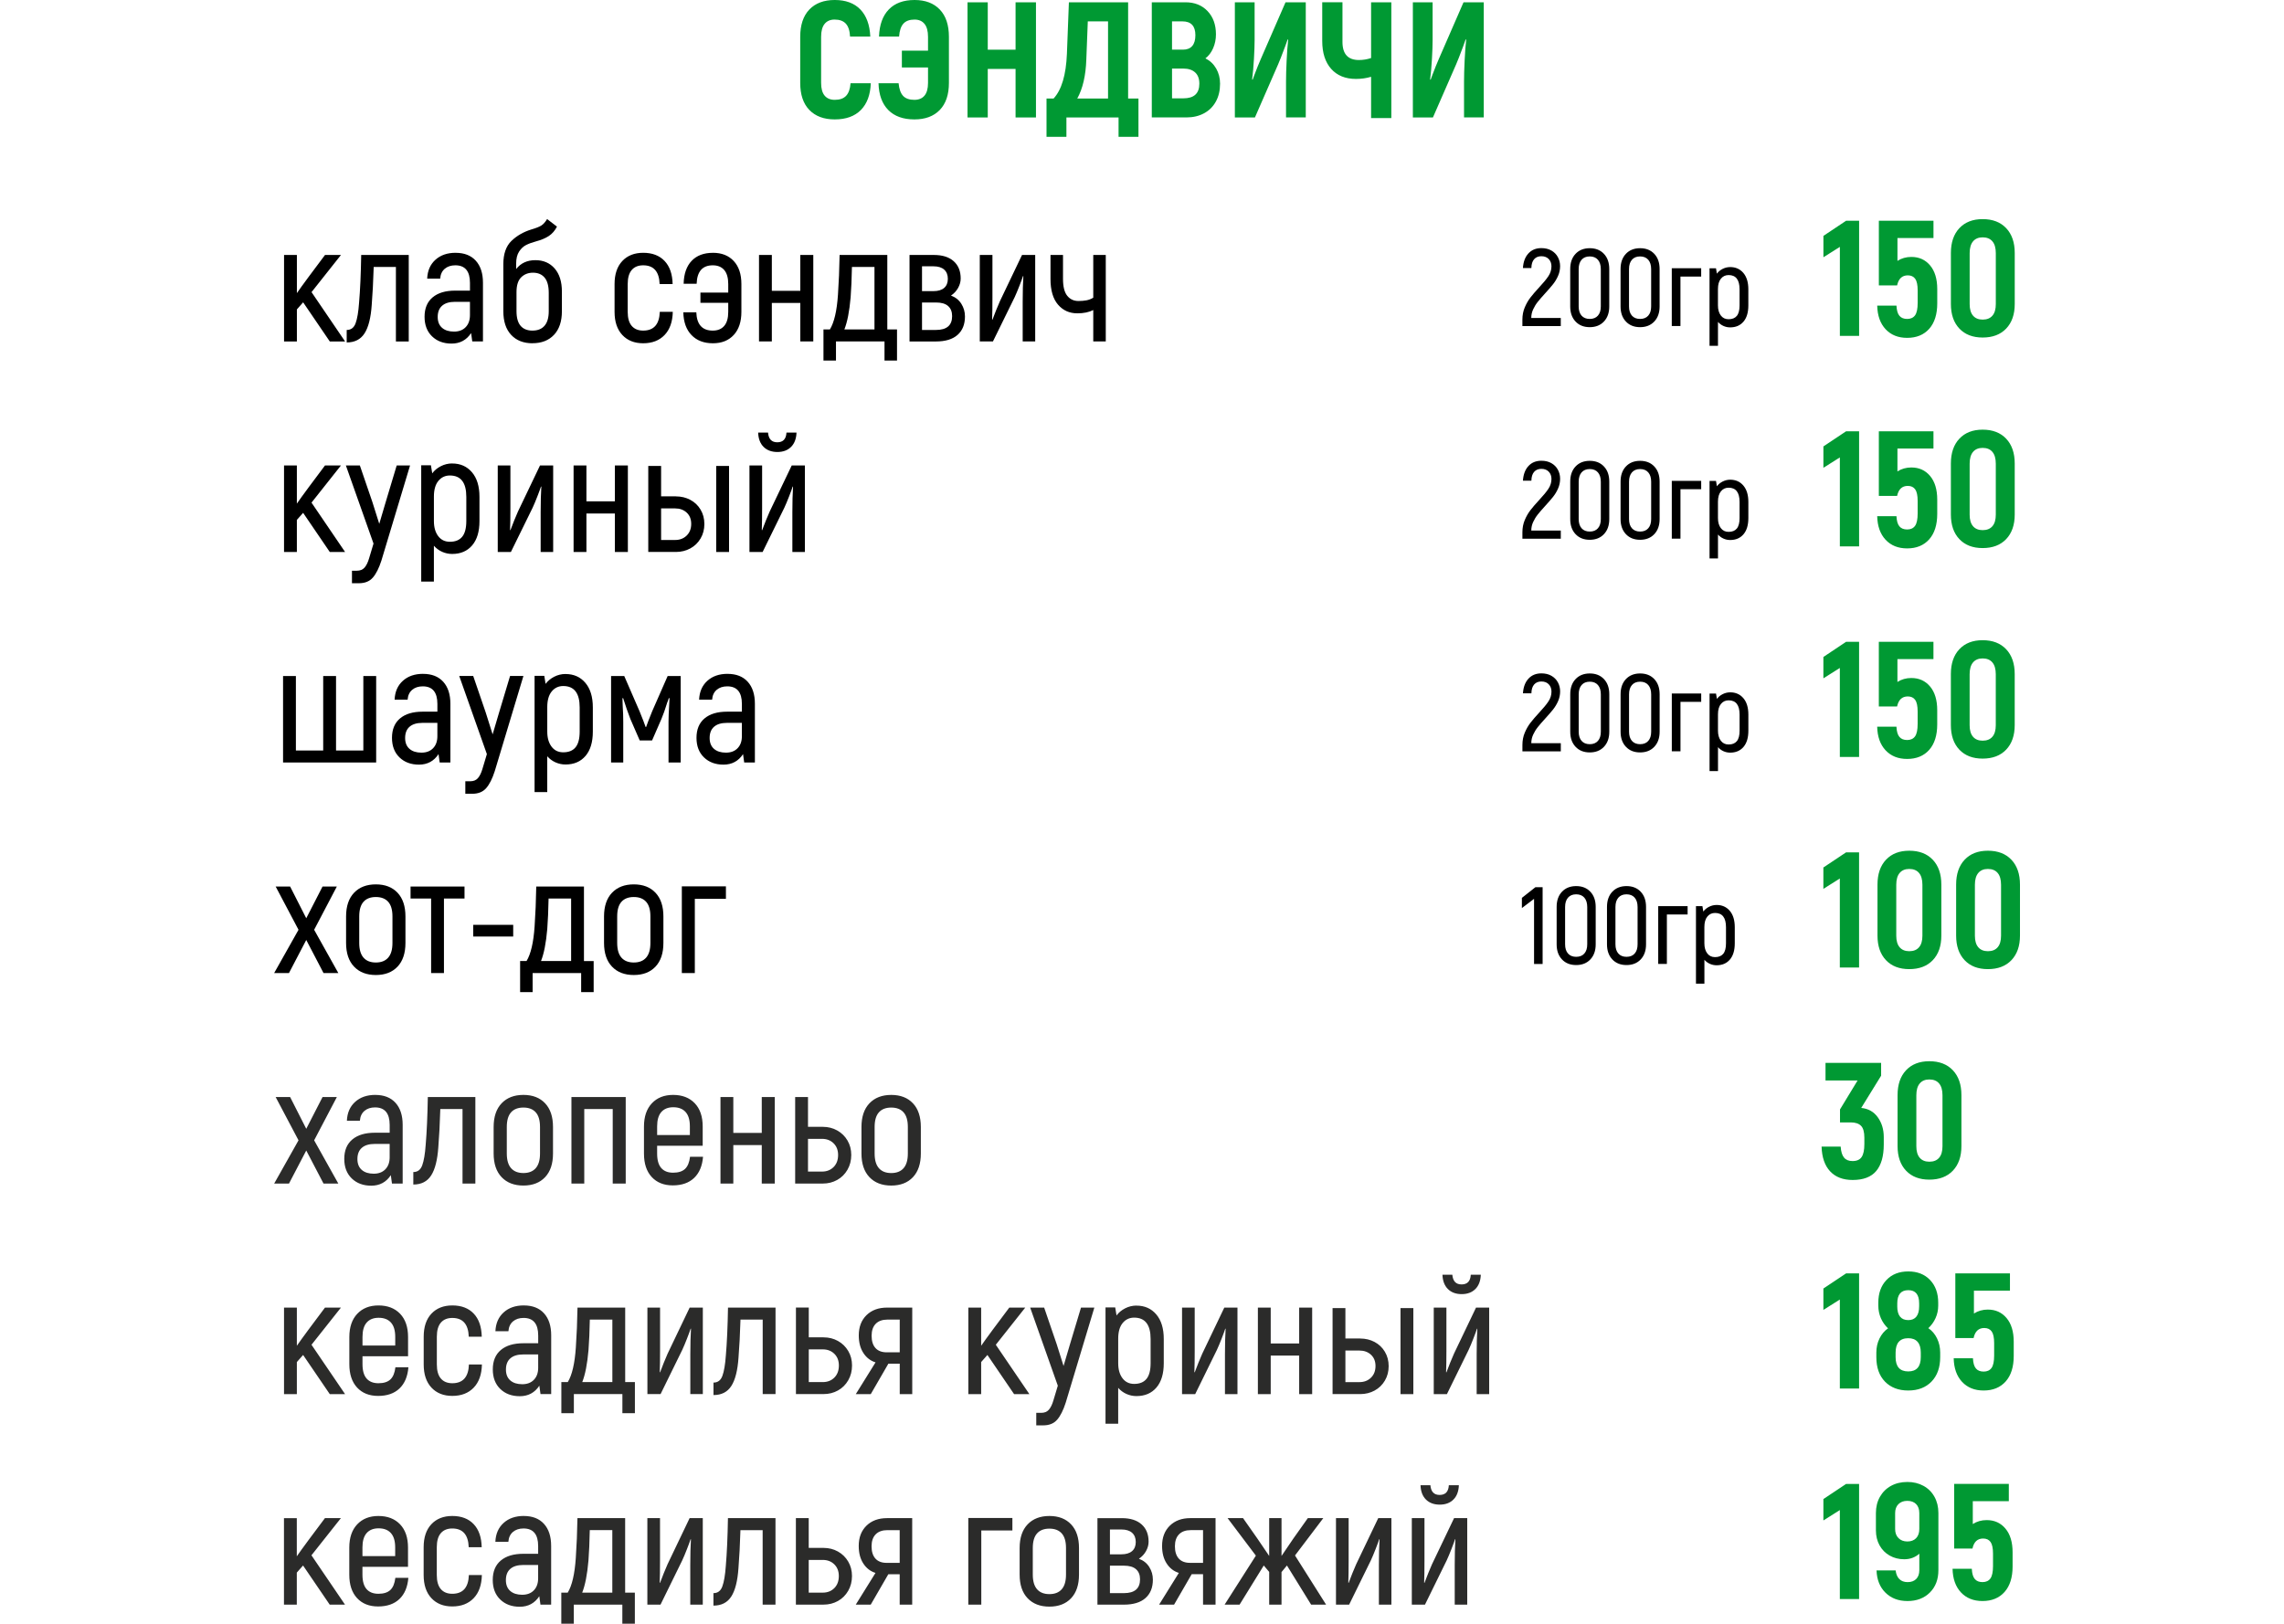 <?xml version="1.0" encoding="UTF-8"?> <!-- Creator: CorelDRAW --> <svg xmlns="http://www.w3.org/2000/svg" xmlns:xlink="http://www.w3.org/1999/xlink" xmlns:xodm="http://www.corel.com/coreldraw/odm/2003" xml:space="preserve" width="226.214mm" height="160.855mm" version="1.1" style="shape-rendering:geometricPrecision; text-rendering:geometricPrecision; image-rendering:optimizeQuality; fill-rule:evenodd; clip-rule:evenodd" viewBox="0 0 1409.53 1002.28"> <defs> <style type="text/css"> <![CDATA[ .fil0 {fill:none} .fil3 {fill:#2B2B2A;fill-rule:nonzero} .fil2 {fill:black;fill-rule:nonzero} .fil1 {fill:#009933;fill-rule:nonzero} ]]> </style> </defs> <g id="Слой_x0020_1">  <polygon class="fil0" points="-0,0 1409.53,0 1409.53,1002.28 -0,1002.28 "></polygon> <path class="fil1" d="M515.16 73.71c-6.7,0 -11.93,-1.95 -15.69,-5.84 -3.76,-3.89 -5.63,-9.46 -5.63,-16.7l0 -28.43c0,-7.31 1.88,-12.93 5.63,-16.85 3.76,-3.93 8.98,-5.89 15.69,-5.89 6.77,0 12.03,1.95 15.79,5.84 3.76,3.89 5.8,9.46 6.14,16.7l-12.49 0c-0.2,-3.66 -1.08,-6.31 -2.64,-7.97 -1.56,-1.66 -3.86,-2.49 -6.9,-2.49 -2.64,0 -4.69,0.88 -6.14,2.64 -1.45,1.76 -2.18,4.43 -2.18,8.02l0 28.43c0,3.52 0.73,6.14 2.18,7.87 1.46,1.73 3.54,2.59 6.24,2.59 3.11,0 5.45,-0.83 7.01,-2.49 1.56,-1.66 2.47,-4.25 2.74,-7.77l12.49 0c-0.27,7.17 -2.32,12.69 -6.14,16.55 -3.82,3.86 -9.19,5.79 -16.09,5.79zm49.24 -73.71c6.63,0 11.83,1.96 15.58,5.89 3.76,3.93 5.63,9.54 5.63,16.85l0 28.43c0,7.24 -1.88,12.81 -5.63,16.7 -3.76,3.89 -8.98,5.84 -15.69,5.84 -6.9,0 -12.27,-1.93 -16.09,-5.79 -3.82,-3.86 -5.84,-9.37 -6.04,-16.55l12.39 0c0.34,3.59 1.27,6.19 2.79,7.82 1.52,1.62 3.84,2.44 6.95,2.44 2.71,0 4.79,-0.86 6.24,-2.59 1.45,-1.73 2.18,-4.35 2.18,-7.87l0 -9.54 -16.14 0 0 -10.36 16.14 0 0 -8.53c0,-3.59 -0.73,-6.26 -2.18,-8.02 -1.46,-1.76 -3.5,-2.64 -6.14,-2.64 -3.05,0 -5.33,0.83 -6.85,2.49 -1.52,1.66 -2.42,4.31 -2.69,7.97l-12.39 0c0.27,-7.24 2.28,-12.81 6.04,-16.7 3.76,-3.89 9.05,-5.84 15.89,-5.84zm74.93 1.42l0 71.07 -12.59 0 0 -29.95 -17.16 0 0 29.95 -12.49 0 0 -71.07 12.49 0 0 29.24 17.16 0 0 -29.24 12.59 0zm63.25 59.39l0 23.66 -12.28 0 0 -11.98 -32.18 0 0 11.98 -12.28 0 0 -23.66 4.37 0c4.94,-5.35 7.68,-14.55 8.22,-27.61l1.22 -31.78 36.55 0 0 59.39 6.4 0zm-18.78 -47.62l-12.49 0 -0.91 23.55c-0.34,9.95 -2.2,17.97 -5.58,24.06l18.99 0 0 -47.62zm60.1 22.84c2.84,1.42 5.06,3.52 6.65,6.29 1.59,2.78 2.39,5.89 2.39,9.34 0,4.2 -0.86,7.87 -2.59,11.02 -1.73,3.15 -4.16,5.57 -7.31,7.26 -3.15,1.69 -6.75,2.54 -10.81,2.54l-21.42 0 0 -71.07 20.81 0c5.62,0 10.15,1.81 13.6,5.43 3.45,3.62 5.18,8.41 5.18,14.37 0,3.05 -0.58,5.89 -1.73,8.53 -1.15,2.64 -2.74,4.74 -4.77,6.29zm-20.61 -22.84l0 17.46 6.8 0c2.5,0 4.4,-0.76 5.69,-2.28 1.29,-1.52 1.93,-3.74 1.93,-6.65 0,-5.69 -2.67,-8.53 -8.02,-8.53l-6.4 0zm7.01 47.51c6.57,0 9.85,-3.01 9.85,-9.04 0,-3.05 -0.86,-5.36 -2.59,-6.95 -1.73,-1.59 -4.18,-2.39 -7.36,-2.39l-6.9 0 0 18.38 7.01 0zm31.78 -59.29l12.18 0 0 23.25c0,3.05 -0.14,6.94 -0.41,11.68 -0.27,4.74 -0.64,8.97 -1.12,12.69l0.3 0.2 1.12 -3.05c1.35,-3.59 2.71,-6.94 4.06,-10.05l15.13 -34.72 12.49 0 0 71.07 -12.18 0 0 -22.13c0,-3.52 0.12,-7.8 0.36,-12.84 0.24,-5.04 0.56,-9.36 0.96,-12.94l-0.3 -0.3 -1.52 4.26c-2.1,5.62 -3.55,9.34 -4.37,11.17l-14.32 32.79 -12.39 0 0 -71.07zm96.55 0l0 71.47 -12.49 0 0 -25.48c-2.91,0.88 -6.02,1.32 -9.34,1.32 -6.5,0 -11.59,-2.06 -15.28,-6.19 -3.69,-4.13 -5.53,-9.88 -5.53,-17.26l0 -23.86 12.49 0 0 24.47c0,7.45 3.38,11.17 10.15,11.17 2.57,0 5.08,-0.41 7.51,-1.22l0 -34.42 12.49 0zm13.3 0l12.18 0 0 23.25c0,3.05 -0.14,6.94 -0.41,11.68 -0.27,4.74 -0.64,8.97 -1.12,12.69l0.3 0.2 1.12 -3.05c1.35,-3.59 2.71,-6.94 4.06,-10.05l15.13 -34.72 12.49 0 0 71.07 -12.18 0 0 -22.13c0,-3.52 0.12,-7.8 0.36,-12.84 0.24,-5.04 0.56,-9.36 0.96,-12.94l-0.3 -0.3 -1.52 4.26c-2.1,5.62 -3.55,9.34 -4.37,11.17l-14.32 32.79 -12.39 0 0 -71.07z"></path> <g id="_105553609564128"> <path class="fil2" d="M187.08 186.62l-3.86 4.37 0 19.8 -7.92 0 0 -53.4 7.92 0 0 23.55c1.76,-2.5 2.74,-3.89 2.94,-4.16 0.54,-0.68 1.15,-1.51 1.83,-2.49 0.68,-0.98 1.46,-2.05 2.34,-3.2l10.25 -13.71 9.85 0 -18.17 22.94 20.71 30.46 -9.44 0 -16.45 -24.16zm26.9 17.06c2.64,0 4.47,-1.39 5.48,-4.16 1.02,-2.78 1.73,-6.97 2.13,-12.59 0.68,-7.92 1.12,-17.77 1.32,-29.54l29.34 0 0 53.4 -7.92 0 0 -45.99 -13.71 0c-0.27,8.93 -0.68,16.75 -1.22,23.45 -0.54,7.92 -2.01,13.76 -4.42,17.51 -2.4,3.76 -6.08,5.63 -11.02,5.63l0 -7.72zm67.21 -47.62c5.35,0 9.49,1.62 12.44,4.87 2.94,3.25 4.42,7.78 4.42,13.6l0 36.24 -6.6 0 -0.71 -5.18c-2.84,4.33 -6.87,6.5 -12.08,6.5 -4.94,0 -8.95,-1.49 -12.03,-4.47 -3.08,-2.98 -4.62,-7.01 -4.62,-12.08 0,-5.21 1.66,-9.2 4.97,-11.98 3.32,-2.78 7.95,-4.16 13.91,-4.16l9.14 0 0 -4.77c0,-7.24 -3.01,-10.86 -9.04,-10.86 -2.64,0 -4.81,0.71 -6.5,2.13 -1.69,1.42 -2.64,3.45 -2.84,6.09l-8.02 0c0.2,-4.87 1.89,-8.75 5.08,-11.63 3.18,-2.88 7.34,-4.31 12.49,-4.31zm8.83 30.25l-9.24 0c-3.45,0 -6.09,0.8 -7.92,2.39 -1.83,1.59 -2.74,3.91 -2.74,6.95 0,2.91 0.9,5.14 2.69,6.7 1.79,1.56 4.25,2.34 7.36,2.34 3.05,0 5.45,-0.91 7.21,-2.74 1.76,-1.83 2.64,-4.3 2.64,-7.41l0 -8.22zm38.58 25.58c-5.55,0 -9.93,-1.73 -13.15,-5.18 -3.22,-3.45 -4.82,-8.32 -4.82,-14.62l0 -29.04c0,-6.36 1.68,-11.15 5.03,-14.37 3.35,-3.21 7.46,-5.57 12.34,-7.06 2.77,-0.81 4.79,-1.61 6.04,-2.39 1.25,-0.78 2.45,-2.11 3.6,-4.01l6.09 4.67c-1.29,2.5 -2.96,4.43 -5.03,5.79 -2.06,1.35 -4.62,2.44 -7.67,3.25 -2.5,0.68 -4.6,1.44 -6.29,2.28 -1.69,0.85 -3.15,2.2 -4.37,4.06 -1.22,1.86 -1.83,4.35 -1.83,7.46l0 3.35c2.84,-3.65 6.8,-5.48 11.88,-5.48 4.94,0 8.9,1.71 11.88,5.13 2.98,3.42 4.47,8.17 4.47,14.26l0 12.08c0,6.3 -1.62,11.17 -4.87,14.62 -3.25,3.45 -7.68,5.18 -13.3,5.18zm0 -7.82c3.25,0 5.74,-1 7.46,-3 1.73,-2 2.59,-4.99 2.59,-8.98l0 -11.27c0,-4.26 -0.85,-7.41 -2.54,-9.44 -1.69,-2.03 -4.09,-3.05 -7.21,-3.05 -2.91,0 -5.33,0.95 -7.26,2.84 -1.93,1.9 -2.89,4.94 -2.89,9.14l0 11.78c0,4.06 0.85,7.07 2.54,9.04 1.69,1.96 4.13,2.94 7.31,2.94zm68.33 7.82c-5.41,0 -9.71,-1.71 -12.89,-5.13 -3.18,-3.42 -4.77,-8.17 -4.77,-14.26l0 -17.16c0,-6.09 1.59,-10.83 4.77,-14.21 3.18,-3.38 7.48,-5.08 12.89,-5.08 5.62,0 10.02,1.68 13.2,5.03 3.18,3.35 4.84,8.11 4.97,14.26l-8.02 0c-0.27,-7.72 -3.66,-11.57 -10.15,-11.57 -3.05,0 -5.4,0.96 -7.06,2.89 -1.66,1.93 -2.49,4.82 -2.49,8.68l0 17.16c0,3.86 0.83,6.75 2.49,8.68 1.66,1.93 4.01,2.89 7.06,2.89 6.57,0 9.98,-3.86 10.25,-11.57l8.02 0c-0.14,6.16 -1.83,10.93 -5.08,14.31 -3.25,3.38 -7.65,5.08 -13.2,5.08zm43.05 -55.84c5.41,0 9.7,1.69 12.84,5.08 3.15,3.38 4.72,8.12 4.72,14.21l0 17.16c0,6.09 -1.57,10.85 -4.72,14.26 -3.15,3.42 -7.43,5.13 -12.84,5.13 -5.55,0 -9.95,-1.67 -13.2,-5.03 -3.25,-3.35 -4.94,-8.04 -5.08,-14.06l8.02 0c0.27,7.51 3.66,11.27 10.15,11.27 3.05,0 5.4,-0.96 7.06,-2.89 1.66,-1.93 2.49,-4.82 2.49,-8.68l0 -5.58 -17.16 0 0 -6.3 17.16 0 0 -5.28c0,-3.86 -0.83,-6.75 -2.49,-8.68 -1.66,-1.93 -4.01,-2.89 -7.06,-2.89 -6.36,0 -9.68,3.79 -9.95,11.37l-8.02 0c0.14,-6.09 1.78,-10.8 4.92,-14.11 3.15,-3.32 7.53,-4.97 13.15,-4.97zm61.93 1.32l0 53.4 -8.02 0 0 -23.76 -17.56 0 0 23.76 -7.92 0 0 -53.4 7.92 0 0 22.13 17.56 0 0 -22.13 8.02 0zm6.29 45.99l3.96 0c2.64,-4.33 4.3,-11.44 4.97,-21.32 0.54,-7.78 0.88,-16.01 1.02,-24.67l29.44 0 0 45.99 5.99 0 0 19.19 -7.72 0 0 -11.78 -29.95 0 0 11.78 -7.72 0 0 -19.19zm31.47 0l0 -38.58 -13.91 0c-0.14,7.24 -0.41,13.5 -0.81,18.78 -0.74,8.6 -2.03,15.19 -3.86,19.8l18.58 0zm47.21 -20.91c2.77,1.02 4.91,2.71 6.4,5.08 1.49,2.37 2.23,4.97 2.23,7.82 0,4.87 -1.52,8.66 -4.57,11.37 -3.05,2.71 -7.51,4.06 -13.4,4.06l-16.24 0 0 -53.4 15.03 0c5.28,0 9.36,1.29 12.23,3.86 2.88,2.57 4.31,6.13 4.31,10.66 0,1.96 -0.52,3.89 -1.57,5.79 -1.05,1.9 -2.52,3.49 -4.42,4.77zm-17.87 -2.74l7.01 0c2.91,0 5.13,-0.66 6.65,-1.98 1.52,-1.32 2.28,-3.2 2.28,-5.63 0,-2.44 -0.76,-4.33 -2.28,-5.69 -1.52,-1.35 -3.74,-2.03 -6.65,-2.03l-7.01 0 0 15.33zm8.63 23.96c6.63,0 9.95,-2.84 9.95,-8.53 0,-2.71 -0.83,-4.79 -2.49,-6.24 -1.66,-1.46 -4.15,-2.18 -7.46,-2.18l-8.63 0 0 16.95 8.63 0zm27.01 -46.3l7.82 0 0 26.4c0,5.69 -0.07,10.15 -0.2,13.4l0.2 0.2c1.56,-4.2 3.11,-8.05 4.67,-11.57l13.6 -28.43 8.12 0 0 53.4 -7.72 0 0 -24.57c0,-6.16 0.14,-11.4 0.41,-15.74l-0.2 -0.1c-0.41,1.29 -1.15,3.32 -2.23,6.09 -1.08,2.78 -2.06,5.11 -2.94,7.01l-13.4 27.31 -8.12 0 0 -53.4zm70.05 34.01c-2.64,1.35 -5.92,2.03 -9.85,2.03 -4.87,0 -8.85,-1.79 -11.93,-5.38 -3.08,-3.59 -4.62,-8.87 -4.62,-15.84l0 -14.82 7.72 0 0 14.82c0,4.74 0.86,8.19 2.59,10.36 1.73,2.17 4.04,3.25 6.95,3.25 1.83,0 3.47,-0.14 4.92,-0.41 1.45,-0.27 2.86,-0.81 4.21,-1.63l0 -26.4 7.72 0 0 53.4 -7.72 0 0 -19.39zm-487.63 125.18l-3.86 4.37 0 19.8 -7.92 0 0 -53.4 7.92 0 0 23.55c1.76,-2.5 2.74,-3.89 2.94,-4.16 0.54,-0.68 1.15,-1.51 1.83,-2.49 0.68,-0.98 1.46,-2.05 2.34,-3.2l10.25 -13.71 9.85 0 -18.17 22.94 20.71 30.46 -9.44 0 -16.45 -24.16zm65.99 -29.24l-17.67 58.68c-1.49,4.67 -3.25,8.17 -5.28,10.51 -2.03,2.33 -4.87,3.5 -8.53,3.5l-4.37 0 0 -7.72 3.05 0c2.03,0 3.6,-0.64 4.72,-1.93 1.12,-1.29 2.05,-3.18 2.79,-5.69l2.74 -9.14 -17.06 -48.22 8.63 0 7.72 22.54 4.26 13.5 3.96 -13.4 6.8 -22.64 8.22 0zm25.99 -1.22c5.08,0 9.15,1.81 12.23,5.43 3.08,3.62 4.62,8.68 4.62,15.18l0 14.92c0,6.5 -1.51,11.51 -4.52,15.03 -3.01,3.52 -7.12,5.28 -12.34,5.28 -2.17,0 -4.23,-0.44 -6.19,-1.32 -1.96,-0.88 -3.65,-2.13 -5.08,-3.76l0 22.13 -7.82 0 0 -71.78 5.99 0 0.81 4.97c1.35,-1.83 3.13,-3.3 5.33,-4.42 2.2,-1.12 4.52,-1.68 6.95,-1.68zm8.73 20.61c0,-8.8 -3.38,-13.2 -10.15,-13.2 -2.91,0 -5.28,1.12 -7.11,3.35 -1.83,2.23 -2.74,5.45 -2.74,9.64l0 15.13c0,3.86 0.88,6.95 2.64,9.29 1.76,2.34 4.16,3.5 7.21,3.5 3.38,0 5.92,-1.03 7.61,-3.1 1.69,-2.06 2.54,-5.3 2.54,-9.7l0 -14.92zm19.39 -19.39l7.82 0 0 26.4c0,5.69 -0.07,10.15 -0.2,13.4l0.2 0.2c1.56,-4.2 3.11,-8.05 4.67,-11.57l13.6 -28.43 8.12 0 0 53.4 -7.72 0 0 -24.57c0,-6.16 0.14,-11.4 0.41,-15.74l-0.2 -0.1c-0.41,1.29 -1.15,3.32 -2.23,6.09 -1.08,2.78 -2.06,5.11 -2.94,7.01l-13.4 27.31 -8.12 0 0 -53.4zm80.31 0l0 53.4 -8.02 0 0 -23.76 -17.56 0 0 23.76 -7.92 0 0 -53.4 7.92 0 0 22.13 17.56 0 0 -22.13 8.02 0zm29.65 19.09c3.25,0 6.21,0.71 8.88,2.13 2.67,1.42 4.79,3.43 6.34,6.04 1.56,2.61 2.34,5.57 2.34,8.88 0,3.32 -0.78,6.29 -2.34,8.93 -1.56,2.64 -3.67,4.69 -6.34,6.14 -2.67,1.45 -5.63,2.18 -8.88,2.18l-17.06 0 0 -53.1 7.92 0 0 18.78 9.14 0zm32.79 -18.78l0 53.1 -7.92 0 0 -53.1 7.92 0zm-33.3 45.69c2.91,0 5.3,-0.91 7.16,-2.74 1.86,-1.83 2.79,-4.23 2.79,-7.21 0,-2.91 -0.93,-5.23 -2.79,-6.95 -1.86,-1.73 -4.25,-2.59 -7.16,-2.59l-8.63 0 0 19.49 8.63 0zm45.89 -45.99l7.82 0 0 26.4c0,5.69 -0.07,10.15 -0.2,13.4l0.2 0.2c1.56,-4.2 3.11,-8.05 4.67,-11.57l13.6 -28.43 8.12 0 0 53.4 -7.72 0 0 -24.57c0,-6.16 0.14,-11.4 0.41,-15.74l-0.2 -0.1c-0.41,1.29 -1.15,3.32 -2.23,6.09 -1.08,2.78 -2.06,5.11 -2.94,7.01l-13.4 27.31 -8.12 0 0 -53.4zm17.26 -8.33c-3.59,0 -6.43,-1.05 -8.53,-3.15 -2.1,-2.1 -3.22,-5.04 -3.35,-8.83l6.09 0c0.34,3.99 2.23,5.99 5.69,5.99 3.59,0 5.48,-2 5.69,-5.99l6.19 0c-0.14,3.79 -1.25,6.73 -3.35,8.83 -2.1,2.1 -4.91,3.15 -8.43,3.15zm-305.08 138.28l7.92 0 0 45.99 16.85 0 0 -45.99 7.92 0 0 45.99 16.85 0 0 -45.99 7.92 0 0 53.4 -57.46 0 0 -53.4zm86.4 -1.32c5.35,0 9.49,1.62 12.44,4.87 2.94,3.25 4.42,7.78 4.42,13.6l0 36.24 -6.6 0 -0.71 -5.18c-2.84,4.33 -6.87,6.5 -12.08,6.5 -4.94,0 -8.95,-1.49 -12.03,-4.47 -3.08,-2.98 -4.62,-7.01 -4.62,-12.08 0,-5.21 1.66,-9.2 4.97,-11.98 3.32,-2.78 7.95,-4.16 13.91,-4.16l9.14 0 0 -4.77c0,-7.24 -3.01,-10.86 -9.04,-10.86 -2.64,0 -4.81,0.71 -6.5,2.13 -1.69,1.42 -2.64,3.45 -2.84,6.09l-8.02 0c0.2,-4.87 1.89,-8.75 5.08,-11.63 3.18,-2.88 7.34,-4.31 12.49,-4.31zm8.83 30.25l-9.24 0c-3.45,0 -6.09,0.8 -7.92,2.39 -1.83,1.59 -2.74,3.91 -2.74,6.95 0,2.91 0.9,5.14 2.69,6.7 1.79,1.56 4.25,2.34 7.36,2.34 3.05,0 5.45,-0.91 7.21,-2.74 1.76,-1.83 2.64,-4.3 2.64,-7.41l0 -8.22zm53.1 -28.93l-17.67 58.68c-1.49,4.67 -3.25,8.17 -5.28,10.51 -2.03,2.33 -4.87,3.5 -8.53,3.5l-4.37 0 0 -7.72 3.05 0c2.03,0 3.6,-0.64 4.72,-1.93 1.12,-1.29 2.05,-3.18 2.79,-5.69l2.74 -9.14 -17.06 -48.22 8.63 0 7.72 22.54 4.26 13.5 3.96 -13.4 6.8 -22.64 8.22 0zm25.99 -1.22c5.08,0 9.15,1.81 12.23,5.43 3.08,3.62 4.62,8.68 4.62,15.18l0 14.92c0,6.5 -1.51,11.51 -4.52,15.03 -3.01,3.52 -7.12,5.28 -12.34,5.28 -2.17,0 -4.23,-0.44 -6.19,-1.32 -1.96,-0.88 -3.65,-2.13 -5.08,-3.76l0 22.13 -7.82 0 0 -71.78 5.99 0 0.81 4.97c1.35,-1.83 3.13,-3.3 5.33,-4.42 2.2,-1.12 4.52,-1.68 6.95,-1.68zm8.73 20.61c0,-8.8 -3.38,-13.2 -10.15,-13.2 -2.91,0 -5.28,1.12 -7.11,3.35 -1.83,2.23 -2.74,5.45 -2.74,9.64l0 15.13c0,3.86 0.88,6.95 2.64,9.29 1.76,2.34 4.16,3.5 7.21,3.5 3.38,0 5.92,-1.03 7.61,-3.1 1.69,-2.06 2.54,-5.3 2.54,-9.7l0 -14.92zm62.34 -19.39l0 53.4 -7.51 0 0 -25.18c0,-2.77 0.14,-6.26 0.41,-10.46l0.2 -3.96 -0.41 -0.2c-0.47,1.49 -0.81,2.44 -1.02,2.84 -1.29,4.2 -2.47,7.55 -3.55,10.05l-5.79 13.3 -7.61 0 -5.79 -13.3c-1.42,-3.65 -2.91,-7.95 -4.47,-12.89l-0.41 0.2c0,1.15 0.07,2.94 0.2,5.38 0.2,2.84 0.3,5.85 0.3,9.04l0 25.18 -7.51 0 0 -53.4 8.12 0 9.44 21.73c1.9,4.67 3.15,7.92 3.76,9.75l0.3 0c0.61,-1.83 1.86,-5.08 3.76,-9.75l9.54 -21.73 8.02 0zm28.93 -1.32c5.35,0 9.49,1.62 12.44,4.87 2.94,3.25 4.42,7.78 4.42,13.6l0 36.24 -6.6 0 -0.71 -5.18c-2.84,4.33 -6.87,6.5 -12.08,6.5 -4.94,0 -8.95,-1.49 -12.03,-4.47 -3.08,-2.98 -4.62,-7.01 -4.62,-12.08 0,-5.21 1.66,-9.2 4.97,-11.98 3.32,-2.78 7.95,-4.16 13.91,-4.16l9.14 0 0 -4.77c0,-7.24 -3.01,-10.86 -9.04,-10.86 -2.64,0 -4.81,0.71 -6.5,2.13 -1.69,1.42 -2.64,3.45 -2.84,6.09l-8.02 0c0.2,-4.87 1.89,-8.75 5.08,-11.63 3.18,-2.88 7.34,-4.31 12.49,-4.31zm8.83 30.25l-9.24 0c-3.45,0 -6.09,0.8 -7.92,2.39 -1.83,1.59 -2.74,3.91 -2.74,6.95 0,2.91 0.9,5.14 2.69,6.7 1.79,1.56 4.25,2.34 7.36,2.34 3.05,0 5.45,-0.91 7.21,-2.74 1.76,-1.83 2.64,-4.3 2.64,-7.41l0 -8.22zm-258.18 154.42l-10.66 -20.41 -10.66 20.41 -9.14 0 15.03 -26.7 -14.11 -26.7 8.93 0 9.95 19.59 10.05 -19.59 8.83 0 -14.01 26.7 14.92 26.7 -9.14 0zm32.29 1.22c-5.69,0 -10.17,-1.73 -13.45,-5.18 -3.28,-3.45 -4.92,-8.32 -4.92,-14.62l0 -16.35c0,-6.29 1.64,-11.17 4.92,-14.62 3.28,-3.45 7.77,-5.18 13.45,-5.18 5.69,0 10.15,1.73 13.4,5.18 3.25,3.45 4.87,8.33 4.87,14.62l0 16.35c0,6.3 -1.62,11.17 -4.87,14.62 -3.25,3.45 -7.72,5.18 -13.4,5.18zm0 -7.72c3.32,0 5.85,-1 7.61,-3 1.76,-2 2.64,-5.03 2.64,-9.09l0 -16.35c0,-4.06 -0.88,-7.07 -2.64,-9.04 -1.76,-1.96 -4.3,-2.94 -7.61,-2.94 -3.32,0 -5.85,0.98 -7.61,2.94 -1.76,1.96 -2.64,4.97 -2.64,9.04l0 16.35c0,4.06 0.88,7.09 2.64,9.09 1.76,2 4.3,3 7.61,3zm54.72 -39.49l-12.69 0 0 45.99 -7.92 0 0 -45.99 -12.69 0 0 -7.41 33.3 0 0 7.41zm5.38 16.24l24.67 0 0 7.21 -24.67 0 0 -7.21zm28.94 22.34l3.96 0c2.64,-4.33 4.3,-11.44 4.97,-21.32 0.54,-7.78 0.88,-16.01 1.02,-24.67l29.44 0 0 45.99 5.99 0 0 19.19 -7.72 0 0 -11.78 -29.95 0 0 11.78 -7.72 0 0 -19.19zm31.47 0l0 -38.58 -13.91 0c-0.14,7.24 -0.41,13.5 -0.81,18.78 -0.74,8.6 -2.03,15.19 -3.86,19.8l18.58 0zm38.68 8.63c-5.69,0 -10.17,-1.73 -13.45,-5.18 -3.28,-3.45 -4.92,-8.32 -4.92,-14.62l0 -16.35c0,-6.29 1.64,-11.17 4.92,-14.62 3.28,-3.45 7.77,-5.18 13.45,-5.18 5.69,0 10.15,1.73 13.4,5.18 3.25,3.45 4.87,8.33 4.87,14.62l0 16.35c0,6.3 -1.62,11.17 -4.87,14.62 -3.25,3.45 -7.72,5.18 -13.4,5.18zm0 -7.72c3.32,0 5.85,-1 7.61,-3 1.76,-2 2.64,-5.03 2.64,-9.09l0 -16.35c0,-4.06 -0.88,-7.07 -2.64,-9.04 -1.76,-1.96 -4.3,-2.94 -7.61,-2.94 -3.32,0 -5.85,0.98 -7.61,2.94 -1.76,1.96 -2.64,4.97 -2.64,9.04l0 16.35c0,4.06 0.88,7.09 2.64,9.09 1.76,2 4.3,3 7.61,3zm56.85 -39.29l-19.19 0 0 45.79 -8.02 0 0 -53.5 27.21 0 0 7.72z"></path> <path class="fil3" d="M199.66 730.59l-10.66 -20.41 -10.66 20.41 -9.14 0 15.03 -26.7 -14.11 -26.7 8.93 0 9.95 19.59 10.05 -19.59 8.83 0 -14.01 26.7 14.92 26.7 -9.14 0zm31.98 -54.72c5.35,0 9.49,1.62 12.44,4.87 2.94,3.25 4.42,7.78 4.42,13.6l0 36.24 -6.6 0 -0.71 -5.18c-2.84,4.33 -6.87,6.5 -12.08,6.5 -4.94,0 -8.95,-1.49 -12.03,-4.47 -3.08,-2.98 -4.62,-7.01 -4.62,-12.08 0,-5.21 1.66,-9.2 4.97,-11.98 3.32,-2.78 7.95,-4.16 13.91,-4.16l9.14 0 0 -4.77c0,-7.24 -3.01,-10.86 -9.04,-10.86 -2.64,0 -4.81,0.71 -6.5,2.13 -1.69,1.42 -2.64,3.45 -2.84,6.09l-8.02 0c0.2,-4.87 1.89,-8.75 5.08,-11.63 3.18,-2.88 7.34,-4.31 12.49,-4.31zm8.83 30.25l-9.24 0c-3.45,0 -6.09,0.8 -7.92,2.39 -1.83,1.59 -2.74,3.91 -2.74,6.95 0,2.91 0.9,5.14 2.69,6.7 1.79,1.56 4.25,2.34 7.36,2.34 3.05,0 5.45,-0.91 7.21,-2.74 1.76,-1.83 2.64,-4.3 2.64,-7.41l0 -8.22zm14.62 17.36c2.64,0 4.47,-1.39 5.48,-4.16 1.02,-2.78 1.73,-6.97 2.13,-12.59 0.68,-7.92 1.12,-17.77 1.32,-29.54l29.34 0 0 53.4 -7.92 0 0 -45.99 -13.71 0c-0.27,8.93 -0.68,16.75 -1.22,23.45 -0.54,7.92 -2.01,13.76 -4.42,17.51 -2.4,3.76 -6.08,5.63 -11.02,5.63l0 -7.72zm67.92 8.33c-5.69,0 -10.17,-1.73 -13.45,-5.18 -3.28,-3.45 -4.92,-8.32 -4.92,-14.62l0 -16.35c0,-6.29 1.64,-11.17 4.92,-14.62 3.28,-3.45 7.77,-5.18 13.45,-5.18 5.69,0 10.15,1.73 13.4,5.18 3.25,3.45 4.87,8.33 4.87,14.62l0 16.35c0,6.3 -1.62,11.17 -4.87,14.62 -3.25,3.45 -7.72,5.18 -13.4,5.18zm0 -7.72c3.32,0 5.85,-1 7.61,-3 1.76,-2 2.64,-5.03 2.64,-9.09l0 -16.35c0,-4.06 -0.88,-7.07 -2.64,-9.04 -1.76,-1.96 -4.3,-2.94 -7.61,-2.94 -3.32,0 -5.85,0.98 -7.61,2.94 -1.76,1.96 -2.64,4.97 -2.64,9.04l0 16.35c0,4.06 0.88,7.09 2.64,9.09 1.76,2 4.3,3 7.61,3zm29.64 -46.9l33.5 0 0 53.4 -8.02 0 0 -45.99 -17.56 0 0 45.99 -7.92 0 0 -53.4zm81.22 36.85c-0.47,5.69 -2.32,10.05 -5.53,13.1 -3.22,3.05 -7.6,4.57 -13.15,4.57 -5.48,0 -9.81,-1.73 -13,-5.18 -3.18,-3.45 -4.77,-8.26 -4.77,-14.42l0 -16.75c0,-6.09 1.62,-10.86 4.87,-14.32 3.25,-3.45 7.61,-5.18 13.1,-5.18 5.62,0 10.07,1.71 13.35,5.13 3.28,3.42 4.92,8.21 4.92,14.37l0 11.88 -28.12 0 0 4.87c0,3.99 0.85,6.95 2.54,8.88 1.69,1.93 4.13,2.89 7.31,2.89 3.25,0 5.7,-0.78 7.36,-2.33 1.66,-1.56 2.69,-4.06 3.1,-7.51l8.02 0zm-18.38 -30.56c-3.18,0 -5.63,0.98 -7.36,2.94 -1.73,1.96 -2.59,4.91 -2.59,8.83l0 5.38 20.2 0 0 -5.38c0,-3.93 -0.88,-6.87 -2.64,-8.83 -1.76,-1.96 -4.3,-2.94 -7.61,-2.94zm62.64 -6.29l0 53.4 -8.02 0 0 -23.76 -17.56 0 0 23.76 -7.92 0 0 -53.4 7.92 0 0 22.13 17.56 0 0 -22.13 8.02 0zm29.65 18.38c3.25,0 6.21,0.74 8.88,2.23 2.67,1.49 4.79,3.55 6.34,6.19 1.56,2.64 2.34,5.62 2.34,8.93 0,3.38 -0.78,6.43 -2.34,9.14 -1.56,2.71 -3.67,4.81 -6.34,6.29 -2.67,1.49 -5.63,2.23 -8.88,2.23l-17.06 0 0 -53.4 7.92 0 0 18.38 9.14 0zm-0.51 27.62c2.91,0 5.3,-0.93 7.16,-2.79 1.86,-1.86 2.79,-4.35 2.79,-7.46 0,-2.98 -0.93,-5.38 -2.79,-7.21 -1.86,-1.83 -4.25,-2.74 -7.16,-2.74l-8.63 0 0 20.2 8.63 0zm42.74 8.63c-5.69,0 -10.17,-1.73 -13.45,-5.18 -3.28,-3.45 -4.92,-8.32 -4.92,-14.62l0 -16.35c0,-6.29 1.64,-11.17 4.92,-14.62 3.28,-3.45 7.77,-5.18 13.45,-5.18 5.69,0 10.15,1.73 13.4,5.18 3.25,3.45 4.87,8.33 4.87,14.62l0 16.35c0,6.3 -1.62,11.17 -4.87,14.62 -3.25,3.45 -7.72,5.18 -13.4,5.18zm0 -7.72c3.32,0 5.85,-1 7.61,-3 1.76,-2 2.64,-5.03 2.64,-9.09l0 -16.35c0,-4.06 -0.88,-7.07 -2.64,-9.04 -1.76,-1.96 -4.3,-2.94 -7.61,-2.94 -3.32,0 -5.85,0.98 -7.61,2.94 -1.76,1.96 -2.64,4.97 -2.64,9.04l0 16.35c0,4.06 0.88,7.09 2.64,9.09 1.76,2 4.3,3 7.61,3zm-362.95 112.29l-3.86 4.37 0 19.8 -7.92 0 0 -53.4 7.92 0 0 23.55c1.76,-2.5 2.74,-3.89 2.94,-4.16 0.54,-0.68 1.15,-1.51 1.83,-2.49 0.68,-0.98 1.46,-2.05 2.34,-3.2l10.25 -13.71 9.85 0 -18.17 22.94 20.71 30.46 -9.44 0 -16.45 -24.16zm64.98 7.61c-0.47,5.69 -2.32,10.05 -5.53,13.1 -3.22,3.05 -7.6,4.57 -13.15,4.57 -5.48,0 -9.81,-1.73 -13,-5.18 -3.18,-3.45 -4.77,-8.26 -4.77,-14.42l0 -16.75c0,-6.09 1.62,-10.86 4.87,-14.32 3.25,-3.45 7.61,-5.18 13.1,-5.18 5.62,0 10.07,1.71 13.35,5.13 3.28,3.42 4.92,8.21 4.92,14.37l0 11.88 -28.12 0 0 4.87c0,3.99 0.85,6.95 2.54,8.88 1.69,1.93 4.13,2.89 7.31,2.89 3.25,0 5.7,-0.78 7.36,-2.33 1.66,-1.56 2.69,-4.06 3.1,-7.51l8.02 0zm-18.38 -30.56c-3.18,0 -5.63,0.98 -7.36,2.94 -1.73,1.96 -2.59,4.91 -2.59,8.83l0 5.38 20.2 0 0 -5.38c0,-3.93 -0.88,-6.87 -2.64,-8.83 -1.76,-1.96 -4.3,-2.94 -7.61,-2.94zm45.48 48.22c-5.41,0 -9.71,-1.71 -12.89,-5.13 -3.18,-3.42 -4.77,-8.17 -4.77,-14.26l0 -17.16c0,-6.09 1.59,-10.83 4.77,-14.21 3.18,-3.38 7.48,-5.08 12.89,-5.08 5.62,0 10.02,1.68 13.2,5.03 3.18,3.35 4.84,8.11 4.97,14.26l-8.02 0c-0.27,-7.72 -3.66,-11.57 -10.15,-11.57 -3.05,0 -5.4,0.96 -7.06,2.89 -1.66,1.93 -2.49,4.82 -2.49,8.68l0 17.16c0,3.86 0.83,6.75 2.49,8.68 1.66,1.93 4.01,2.89 7.06,2.89 6.57,0 9.98,-3.86 10.25,-11.57l8.02 0c-0.14,6.16 -1.83,10.93 -5.08,14.31 -3.25,3.38 -7.65,5.08 -13.2,5.08zm44.16 -55.84c5.35,0 9.49,1.62 12.44,4.87 2.94,3.25 4.42,7.78 4.42,13.6l0 36.24 -6.6 0 -0.71 -5.18c-2.84,4.33 -6.87,6.5 -12.08,6.5 -4.94,0 -8.95,-1.49 -12.03,-4.47 -3.08,-2.98 -4.62,-7.01 -4.62,-12.08 0,-5.21 1.66,-9.2 4.97,-11.98 3.32,-2.78 7.95,-4.16 13.91,-4.16l9.14 0 0 -4.77c0,-7.24 -3.01,-10.86 -9.04,-10.86 -2.64,0 -4.81,0.71 -6.5,2.13 -1.69,1.42 -2.64,3.45 -2.84,6.09l-8.02 0c0.2,-4.87 1.89,-8.75 5.08,-11.63 3.18,-2.88 7.34,-4.31 12.49,-4.31zm8.83 30.25l-9.24 0c-3.45,0 -6.09,0.8 -7.92,2.39 -1.83,1.59 -2.74,3.91 -2.74,6.95 0,2.91 0.9,5.14 2.69,6.7 1.79,1.56 4.25,2.34 7.36,2.34 3.05,0 5.45,-0.91 7.21,-2.74 1.76,-1.83 2.64,-4.3 2.64,-7.41l0 -8.22zm14.31 17.06l3.96 0c2.64,-4.33 4.3,-11.44 4.97,-21.32 0.54,-7.78 0.88,-16.01 1.02,-24.67l29.44 0 0 45.99 5.99 0 0 19.19 -7.72 0 0 -11.78 -29.95 0 0 11.78 -7.72 0 0 -19.19zm31.47 0l0 -38.58 -13.91 0c-0.14,7.24 -0.41,13.5 -0.81,18.78 -0.74,8.6 -2.03,15.19 -3.86,19.8l18.58 0zm21.62 -45.99l7.82 0 0 26.4c0,5.69 -0.07,10.15 -0.2,13.4l0.2 0.2c1.56,-4.2 3.11,-8.05 4.67,-11.57l13.6 -28.43 8.12 0 0 53.4 -7.72 0 0 -24.57c0,-6.16 0.14,-11.4 0.41,-15.74l-0.2 -0.1c-0.41,1.29 -1.15,3.32 -2.23,6.09 -1.08,2.78 -2.06,5.11 -2.94,7.01l-13.4 27.31 -8.12 0 0 -53.4zm40.81 46.3c2.64,0 4.47,-1.39 5.48,-4.16 1.02,-2.78 1.73,-6.97 2.13,-12.59 0.68,-7.92 1.12,-17.77 1.32,-29.54l29.34 0 0 53.4 -7.92 0 0 -45.99 -13.71 0c-0.27,8.93 -0.68,16.75 -1.22,23.45 -0.54,7.92 -2.01,13.76 -4.42,17.51 -2.4,3.76 -6.08,5.63 -11.02,5.63l0 -7.72zm67.92 -27.92c3.25,0 6.21,0.74 8.88,2.23 2.67,1.49 4.79,3.55 6.34,6.19 1.56,2.64 2.34,5.62 2.34,8.93 0,3.38 -0.78,6.43 -2.34,9.14 -1.56,2.71 -3.67,4.81 -6.34,6.29 -2.67,1.49 -5.63,2.23 -8.88,2.23l-17.06 0 0 -53.4 7.92 0 0 18.38 9.14 0zm-0.51 27.62c2.91,0 5.3,-0.93 7.16,-2.79 1.86,-1.86 2.79,-4.35 2.79,-7.46 0,-2.98 -0.93,-5.38 -2.79,-7.21 -1.86,-1.83 -4.25,-2.74 -7.16,-2.74l-8.63 0 0 20.2 8.63 0zm55.23 -45.99l0 53.4 -7.72 0 0 -18.78 -7.01 0 -10.86 18.78 -9.24 0 12.18 -19.59c-3.11,-0.95 -5.62,-2.88 -7.51,-5.79 -1.9,-2.91 -2.84,-6.53 -2.84,-10.86 0,-5.21 1.59,-9.37 4.77,-12.49 3.18,-3.11 7.41,-4.67 12.69,-4.67l15.53 0zm-7.72 7.41l-7.61 0c-3.11,0 -5.52,0.86 -7.21,2.59 -1.69,1.73 -2.54,4.18 -2.54,7.36 0,3.32 0.8,5.85 2.39,7.61 1.59,1.76 3.91,2.64 6.95,2.64l8.02 0 0 -20.2zm54.11 21.83l-3.86 4.37 0 19.8 -7.92 0 0 -53.4 7.92 0 0 23.55c1.76,-2.5 2.74,-3.89 2.94,-4.16 0.54,-0.68 1.15,-1.51 1.83,-2.49 0.68,-0.98 1.46,-2.05 2.34,-3.2l10.25 -13.71 9.85 0 -18.17 22.94 20.71 30.46 -9.44 0 -16.45 -24.16zm65.99 -29.24l-17.67 58.68c-1.49,4.67 -3.25,8.17 -5.28,10.51 -2.03,2.33 -4.87,3.5 -8.53,3.5l-4.37 0 0 -7.72 3.05 0c2.03,0 3.6,-0.64 4.72,-1.93 1.12,-1.29 2.05,-3.18 2.79,-5.69l2.74 -9.14 -17.06 -48.22 8.63 0 7.72 22.54 4.26 13.5 3.96 -13.4 6.8 -22.64 8.22 0zm25.99 -1.22c5.08,0 9.15,1.81 12.23,5.43 3.08,3.62 4.62,8.68 4.62,15.18l0 14.92c0,6.5 -1.51,11.51 -4.52,15.03 -3.01,3.52 -7.12,5.28 -12.34,5.28 -2.17,0 -4.23,-0.44 -6.19,-1.32 -1.96,-0.88 -3.65,-2.13 -5.08,-3.76l0 22.13 -7.82 0 0 -71.78 5.99 0 0.81 4.97c1.35,-1.83 3.13,-3.3 5.33,-4.42 2.2,-1.12 4.52,-1.68 6.95,-1.68zm8.73 20.61c0,-8.8 -3.38,-13.2 -10.15,-13.2 -2.91,0 -5.28,1.12 -7.11,3.35 -1.83,2.23 -2.74,5.45 -2.74,9.64l0 15.13c0,3.86 0.88,6.95 2.64,9.29 1.76,2.34 4.16,3.5 7.21,3.5 3.38,0 5.92,-1.03 7.61,-3.1 1.69,-2.06 2.54,-5.3 2.54,-9.7l0 -14.92zm19.39 -19.39l7.82 0 0 26.4c0,5.69 -0.07,10.15 -0.2,13.4l0.2 0.2c1.56,-4.2 3.11,-8.05 4.67,-11.57l13.6 -28.43 8.12 0 0 53.4 -7.72 0 0 -24.57c0,-6.16 0.14,-11.4 0.41,-15.74l-0.2 -0.1c-0.41,1.29 -1.15,3.32 -2.23,6.09 -1.08,2.78 -2.06,5.11 -2.94,7.01l-13.4 27.31 -8.12 0 0 -53.4zm80.31 0l0 53.4 -8.02 0 0 -23.76 -17.56 0 0 23.76 -7.92 0 0 -53.4 7.92 0 0 22.13 17.56 0 0 -22.13 8.02 0zm29.65 19.09c3.25,0 6.21,0.71 8.88,2.13 2.67,1.42 4.79,3.43 6.34,6.04 1.56,2.61 2.34,5.57 2.34,8.88 0,3.32 -0.78,6.29 -2.34,8.93 -1.56,2.64 -3.67,4.69 -6.34,6.14 -2.67,1.45 -5.63,2.18 -8.88,2.18l-17.06 0 0 -53.1 7.92 0 0 18.78 9.14 0zm32.79 -18.78l0 53.1 -7.92 0 0 -53.1 7.92 0zm-33.3 45.69c2.91,0 5.3,-0.91 7.16,-2.74 1.86,-1.83 2.79,-4.23 2.79,-7.21 0,-2.91 -0.93,-5.23 -2.79,-6.95 -1.86,-1.73 -4.25,-2.59 -7.16,-2.59l-8.63 0 0 19.49 8.63 0zm45.89 -45.99l7.82 0 0 26.4c0,5.69 -0.07,10.15 -0.2,13.4l0.2 0.2c1.56,-4.2 3.11,-8.05 4.67,-11.57l13.6 -28.43 8.12 0 0 53.4 -7.72 0 0 -24.57c0,-6.16 0.14,-11.4 0.41,-15.74l-0.2 -0.1c-0.41,1.29 -1.15,3.32 -2.23,6.09 -1.08,2.78 -2.06,5.11 -2.94,7.01l-13.4 27.31 -8.12 0 0 -53.4zm17.26 -8.33c-3.59,0 -6.43,-1.05 -8.53,-3.15 -2.1,-2.1 -3.22,-5.04 -3.35,-8.83l6.09 0c0.34,3.99 2.23,5.99 5.69,5.99 3.59,0 5.48,-2 5.69,-5.99l6.19 0c-0.14,3.79 -1.25,6.73 -3.35,8.83 -2.1,2.1 -4.91,3.15 -8.43,3.15zm-715.04 167.52l-3.86 4.37 0 19.8 -7.92 0 0 -53.4 7.92 0 0 23.55c1.76,-2.5 2.74,-3.89 2.94,-4.16 0.54,-0.68 1.15,-1.51 1.83,-2.49 0.68,-0.98 1.46,-2.05 2.34,-3.2l10.25 -13.71 9.85 0 -18.17 22.94 20.71 30.46 -9.44 0 -16.45 -24.16zm64.98 7.61c-0.47,5.69 -2.32,10.05 -5.53,13.1 -3.22,3.05 -7.6,4.57 -13.15,4.57 -5.48,0 -9.81,-1.73 -13,-5.18 -3.18,-3.45 -4.77,-8.26 -4.77,-14.42l0 -16.75c0,-6.09 1.62,-10.86 4.87,-14.32 3.25,-3.45 7.61,-5.18 13.1,-5.18 5.62,0 10.07,1.71 13.35,5.13 3.28,3.42 4.92,8.21 4.92,14.37l0 11.88 -28.12 0 0 4.87c0,3.99 0.85,6.95 2.54,8.88 1.69,1.93 4.13,2.89 7.31,2.89 3.25,0 5.7,-0.78 7.36,-2.33 1.66,-1.56 2.69,-4.06 3.1,-7.51l8.02 0zm-18.38 -30.56c-3.18,0 -5.63,0.98 -7.36,2.94 -1.73,1.96 -2.59,4.91 -2.59,8.83l0 5.38 20.2 0 0 -5.38c0,-3.93 -0.88,-6.87 -2.64,-8.83 -1.76,-1.96 -4.3,-2.94 -7.61,-2.94zm45.48 48.22c-5.41,0 -9.71,-1.71 -12.89,-5.13 -3.18,-3.42 -4.77,-8.17 -4.77,-14.26l0 -17.16c0,-6.09 1.59,-10.83 4.77,-14.21 3.18,-3.38 7.48,-5.08 12.89,-5.08 5.62,0 10.02,1.68 13.2,5.03 3.18,3.35 4.84,8.11 4.97,14.26l-8.02 0c-0.27,-7.72 -3.66,-11.57 -10.15,-11.57 -3.05,0 -5.4,0.96 -7.06,2.89 -1.66,1.93 -2.49,4.82 -2.49,8.68l0 17.16c0,3.86 0.83,6.75 2.49,8.68 1.66,1.93 4.01,2.89 7.06,2.89 6.57,0 9.98,-3.86 10.25,-11.57l8.02 0c-0.14,6.16 -1.83,10.93 -5.08,14.31 -3.25,3.38 -7.65,5.08 -13.2,5.08zm44.16 -55.84c5.35,0 9.49,1.62 12.44,4.87 2.94,3.25 4.42,7.78 4.42,13.6l0 36.24 -6.6 0 -0.71 -5.18c-2.84,4.33 -6.87,6.5 -12.08,6.5 -4.94,0 -8.95,-1.49 -12.03,-4.47 -3.08,-2.98 -4.62,-7.01 -4.62,-12.08 0,-5.21 1.66,-9.2 4.97,-11.98 3.32,-2.78 7.95,-4.16 13.91,-4.16l9.14 0 0 -4.77c0,-7.24 -3.01,-10.86 -9.04,-10.86 -2.64,0 -4.81,0.71 -6.5,2.13 -1.69,1.42 -2.64,3.45 -2.84,6.09l-8.02 0c0.2,-4.87 1.89,-8.75 5.08,-11.63 3.18,-2.88 7.34,-4.31 12.49,-4.31zm8.83 30.25l-9.24 0c-3.45,0 -6.09,0.8 -7.92,2.39 -1.83,1.59 -2.74,3.91 -2.74,6.95 0,2.91 0.9,5.14 2.69,6.7 1.79,1.56 4.25,2.34 7.36,2.34 3.05,0 5.45,-0.91 7.21,-2.74 1.76,-1.83 2.64,-4.3 2.64,-7.41l0 -8.22zm14.31 17.06l3.96 0c2.64,-4.33 4.3,-11.44 4.97,-21.32 0.54,-7.78 0.88,-16.01 1.02,-24.67l29.44 0 0 45.99 5.99 0 0 19.19 -7.72 0 0 -11.78 -29.95 0 0 11.78 -7.72 0 0 -19.19zm31.47 0l0 -38.58 -13.91 0c-0.14,7.24 -0.41,13.5 -0.81,18.78 -0.74,8.6 -2.03,15.19 -3.86,19.8l18.58 0zm21.62 -45.99l7.82 0 0 26.4c0,5.69 -0.07,10.15 -0.2,13.4l0.2 0.2c1.56,-4.2 3.11,-8.05 4.67,-11.57l13.6 -28.43 8.12 0 0 53.4 -7.72 0 0 -24.57c0,-6.16 0.14,-11.4 0.41,-15.74l-0.2 -0.1c-0.41,1.29 -1.15,3.32 -2.23,6.09 -1.08,2.78 -2.06,5.11 -2.94,7.01l-13.4 27.31 -8.12 0 0 -53.4zm40.81 46.3c2.64,0 4.47,-1.39 5.48,-4.16 1.02,-2.78 1.73,-6.97 2.13,-12.59 0.68,-7.92 1.12,-17.77 1.32,-29.54l29.34 0 0 53.4 -7.92 0 0 -45.99 -13.71 0c-0.27,8.93 -0.68,16.75 -1.22,23.45 -0.54,7.92 -2.01,13.76 -4.42,17.51 -2.4,3.76 -6.08,5.63 -11.02,5.63l0 -7.72zm67.92 -27.92c3.25,0 6.21,0.74 8.88,2.23 2.67,1.49 4.79,3.55 6.34,6.19 1.56,2.64 2.34,5.62 2.34,8.93 0,3.38 -0.78,6.43 -2.34,9.14 -1.56,2.71 -3.67,4.81 -6.34,6.29 -2.67,1.49 -5.63,2.23 -8.88,2.23l-17.06 0 0 -53.4 7.92 0 0 18.38 9.14 0zm-0.51 27.62c2.91,0 5.3,-0.93 7.16,-2.79 1.86,-1.86 2.79,-4.35 2.79,-7.46 0,-2.98 -0.93,-5.38 -2.79,-7.21 -1.86,-1.83 -4.25,-2.74 -7.16,-2.74l-8.63 0 0 20.2 8.63 0zm55.23 -45.99l0 53.4 -7.72 0 0 -18.78 -7.01 0 -10.86 18.78 -9.24 0 12.18 -19.59c-3.11,-0.95 -5.62,-2.88 -7.51,-5.79 -1.9,-2.91 -2.84,-6.53 -2.84,-10.86 0,-5.21 1.59,-9.37 4.77,-12.49 3.18,-3.11 7.41,-4.67 12.69,-4.67l15.53 0zm-7.72 7.41l-7.61 0c-3.11,0 -5.52,0.86 -7.21,2.59 -1.69,1.73 -2.54,4.18 -2.54,7.36 0,3.32 0.8,5.85 2.39,7.61 1.59,1.76 3.91,2.64 6.95,2.64l8.02 0 0 -20.2zm69.55 0.2l-19.19 0 0 45.79 -8.02 0 0 -53.5 27.21 0 0 7.72zm22.84 47.01c-5.69,0 -10.17,-1.73 -13.45,-5.18 -3.28,-3.45 -4.92,-8.32 -4.92,-14.62l0 -16.35c0,-6.29 1.64,-11.17 4.92,-14.62 3.28,-3.45 7.77,-5.18 13.45,-5.18 5.69,0 10.15,1.73 13.4,5.18 3.25,3.45 4.87,8.33 4.87,14.62l0 16.35c0,6.3 -1.62,11.17 -4.87,14.62 -3.25,3.45 -7.72,5.18 -13.4,5.18zm0 -7.72c3.32,0 5.85,-1 7.61,-3 1.76,-2 2.64,-5.03 2.64,-9.09l0 -16.35c0,-4.06 -0.88,-7.07 -2.64,-9.04 -1.76,-1.96 -4.3,-2.94 -7.61,-2.94 -3.32,0 -5.85,0.98 -7.61,2.94 -1.76,1.96 -2.64,4.97 -2.64,9.04l0 16.35c0,4.06 0.88,7.09 2.64,9.09 1.76,2 4.3,3 7.61,3zm55.23 -21.83c2.77,1.02 4.91,2.71 6.4,5.08 1.49,2.37 2.23,4.97 2.23,7.82 0,4.87 -1.52,8.66 -4.57,11.37 -3.05,2.71 -7.51,4.06 -13.4,4.06l-16.24 0 0 -53.4 15.03 0c5.28,0 9.36,1.29 12.23,3.86 2.88,2.57 4.31,6.13 4.31,10.66 0,1.96 -0.52,3.89 -1.57,5.79 -1.05,1.9 -2.52,3.49 -4.42,4.77zm-17.87 -2.74l7.01 0c2.91,0 5.13,-0.66 6.65,-1.98 1.52,-1.32 2.28,-3.2 2.28,-5.63 0,-2.44 -0.76,-4.33 -2.28,-5.69 -1.52,-1.35 -3.74,-2.03 -6.65,-2.03l-7.01 0 0 15.33zm8.63 23.96c6.63,0 9.95,-2.84 9.95,-8.53 0,-2.71 -0.83,-4.79 -2.49,-6.24 -1.66,-1.46 -4.15,-2.18 -7.46,-2.18l-8.63 0 0 16.95 8.63 0zm56.55 -46.3l0 53.4 -7.72 0 0 -18.78 -7.01 0 -10.86 18.78 -9.24 0 12.18 -19.59c-3.11,-0.95 -5.62,-2.88 -7.51,-5.79 -1.9,-2.91 -2.84,-6.53 -2.84,-10.86 0,-5.21 1.59,-9.37 4.77,-12.49 3.18,-3.11 7.41,-4.67 12.69,-4.67l15.53 0zm-7.72 7.41l-7.61 0c-3.11,0 -5.52,0.86 -7.21,2.59 -1.69,1.73 -2.54,4.18 -2.54,7.36 0,3.32 0.8,5.85 2.39,7.61 1.59,1.76 3.91,2.64 6.95,2.64l8.02 0 0 -20.2zm51.78 21.83l-3.35 4.06 0 20.1 -7.61 0 0 -20.2 -3.35 -3.96 -14.92 24.16 -9.24 0 19.29 -30.25 -17.46 -23.15 9.54 0 8.83 12.59c1.62,2.3 4.06,5.89 7.31,10.76l0 -23.35 7.61 0 0 23.35c3.25,-4.87 5.69,-8.46 7.31,-10.76l8.93 -12.59 9.54 0 -17.46 23.05 19.19 30.36 -9.24 0 -14.92 -24.16zm30.25 -29.24l7.82 0 0 26.4c0,5.69 -0.07,10.15 -0.2,13.4l0.2 0.2c1.56,-4.2 3.11,-8.05 4.67,-11.57l13.6 -28.43 8.12 0 0 53.4 -7.72 0 0 -24.57c0,-6.16 0.14,-11.4 0.41,-15.74l-0.2 -0.1c-0.41,1.29 -1.15,3.32 -2.23,6.09 -1.08,2.78 -2.06,5.11 -2.94,7.01l-13.4 27.31 -8.12 0 0 -53.4zm46.8 0l7.82 0 0 26.4c0,5.69 -0.07,10.15 -0.2,13.4l0.2 0.2c1.56,-4.2 3.11,-8.05 4.67,-11.57l13.6 -28.43 8.12 0 0 53.4 -7.72 0 0 -24.57c0,-6.16 0.14,-11.4 0.41,-15.74l-0.2 -0.1c-0.41,1.29 -1.15,3.32 -2.23,6.09 -1.08,2.78 -2.06,5.11 -2.94,7.01l-13.4 27.31 -8.12 0 0 -53.4zm17.26 -8.33c-3.59,0 -6.43,-1.05 -8.53,-3.15 -2.1,-2.1 -3.22,-5.04 -3.35,-8.83l6.09 0c0.34,3.99 2.23,5.99 5.69,5.99 3.59,0 5.48,-2 5.69,-5.99l6.19 0c-0.14,3.79 -1.25,6.73 -3.35,8.83 -2.1,2.1 -4.91,3.15 -8.43,3.15z"></path> </g> <path class="fil2" d="M939.52 197.28c0,-2.71 0.48,-5.21 1.45,-7.51 0.97,-2.3 2.13,-4.33 3.49,-6.09 1.35,-1.76 3.14,-3.84 5.35,-6.23 2.57,-2.75 4.49,-5.08 5.75,-6.97 1.26,-1.89 1.89,-3.93 1.89,-6.09 0,-1.81 -0.55,-3.29 -1.66,-4.47 -1.11,-1.17 -2.63,-1.76 -4.57,-1.76 -1.9,0 -3.38,0.62 -4.47,1.86 -1.08,1.24 -1.65,3.06 -1.69,5.45l-5.21 0c0.23,-3.79 1.34,-6.79 3.35,-9 2.01,-2.21 4.68,-3.32 8.02,-3.32 2.39,0 4.46,0.5 6.19,1.49 1.74,0.99 3.07,2.34 3.99,4.03 0.92,1.69 1.39,3.55 1.39,5.58 0,2.12 -0.42,4.13 -1.25,6.02 -0.83,1.9 -1.86,3.61 -3.08,5.14 -1.22,1.53 -2.84,3.41 -4.87,5.62 -1.94,2.12 -3.47,3.89 -4.6,5.31 -1.13,1.42 -2.08,2.97 -2.84,4.64 -0.77,1.67 -1.15,3.43 -1.15,5.28l18.21 0 0 5.01 -23.69 0 0 -3.99zm41.56 4.67c-3.66,0 -6.58,-1.16 -8.77,-3.49 -2.19,-2.32 -3.28,-5.43 -3.28,-9.31l0 -23.08c0,-3.93 1.09,-7.05 3.28,-9.37 2.19,-2.32 5.11,-3.49 8.77,-3.49 3.65,0 6.58,1.16 8.77,3.49 2.19,2.32 3.28,5.45 3.28,9.37l0 23.08c0,3.88 -1.09,6.98 -3.28,9.31 -2.19,2.32 -5.11,3.49 -8.77,3.49zm0 -5.08c2.17,0 3.85,-0.68 5.04,-2.03 1.2,-1.35 1.79,-3.25 1.79,-5.69l0 -23.01c0,-2.48 -0.6,-4.41 -1.79,-5.79 -1.2,-1.38 -2.88,-2.06 -5.04,-2.06 -2.17,0 -3.85,0.69 -5.04,2.06 -1.2,1.38 -1.79,3.3 -1.79,5.79l0 23.01c0,2.44 0.6,4.33 1.79,5.69 1.2,1.35 2.88,2.03 5.04,2.03zm31.07 5.08c-3.66,0 -6.58,-1.16 -8.77,-3.49 -2.19,-2.32 -3.28,-5.43 -3.28,-9.31l0 -23.08c0,-3.93 1.09,-7.05 3.28,-9.37 2.19,-2.32 5.11,-3.49 8.77,-3.49 3.65,0 6.58,1.16 8.77,3.49 2.19,2.32 3.28,5.45 3.28,9.37l0 23.08c0,3.88 -1.09,6.98 -3.28,9.31 -2.19,2.32 -5.11,3.49 -8.77,3.49zm0 -5.08c2.17,0 3.85,-0.68 5.04,-2.03 1.2,-1.35 1.79,-3.25 1.79,-5.69l0 -23.01c0,-2.48 -0.6,-4.41 -1.79,-5.79 -1.2,-1.38 -2.88,-2.06 -5.04,-2.06 -2.17,0 -3.85,0.69 -5.04,2.06 -1.2,1.38 -1.79,3.3 -1.79,5.79l0 23.01c0,2.44 0.6,4.33 1.79,5.69 1.2,1.35 2.88,2.03 5.04,2.03zm37.7 -26.13l-12.79 0 0 30.52 -5.35 0 0 -35.67 18.14 0 0 5.14zm17.87 -5.89c3.38,0 6.1,1.21 8.16,3.62 2.05,2.41 3.08,5.79 3.08,10.12l0 9.95c0,4.33 -1,7.67 -3.01,10.02 -2.01,2.35 -4.75,3.52 -8.22,3.52 -1.44,0 -2.82,-0.29 -4.13,-0.88 -1.31,-0.59 -2.44,-1.42 -3.38,-2.5l0 14.75 -5.21 0 0 -47.85 3.99 0 0.54 3.32c0.9,-1.22 2.09,-2.2 3.55,-2.94 1.47,-0.74 3.01,-1.12 4.64,-1.12zm5.82 13.74c0,-5.87 -2.26,-8.8 -6.77,-8.8 -1.94,0 -3.52,0.74 -4.74,2.23 -1.22,1.49 -1.83,3.63 -1.83,6.43l0 10.08c0,2.57 0.59,4.64 1.76,6.19 1.17,1.56 2.78,2.33 4.81,2.33 2.26,0 3.95,-0.69 5.08,-2.06 1.13,-1.38 1.69,-3.53 1.69,-6.46l0 -9.95zm-134.01 149.94c0,-2.71 0.48,-5.21 1.45,-7.51 0.97,-2.3 2.13,-4.33 3.49,-6.09 1.35,-1.76 3.14,-3.84 5.35,-6.23 2.57,-2.75 4.49,-5.08 5.75,-6.97 1.26,-1.89 1.89,-3.93 1.89,-6.09 0,-1.81 -0.55,-3.29 -1.66,-4.47 -1.11,-1.17 -2.63,-1.76 -4.57,-1.76 -1.9,0 -3.38,0.62 -4.47,1.86 -1.08,1.24 -1.65,3.06 -1.69,5.45l-5.21 0c0.23,-3.79 1.34,-6.79 3.35,-9 2.01,-2.21 4.68,-3.32 8.02,-3.32 2.39,0 4.46,0.5 6.19,1.49 1.74,0.99 3.07,2.34 3.99,4.03 0.92,1.69 1.39,3.55 1.39,5.58 0,2.12 -0.42,4.13 -1.25,6.02 -0.83,1.9 -1.86,3.61 -3.08,5.14 -1.22,1.53 -2.84,3.41 -4.87,5.62 -1.94,2.12 -3.47,3.89 -4.6,5.31 -1.13,1.42 -2.08,2.97 -2.84,4.64 -0.77,1.67 -1.15,3.43 -1.15,5.28l18.21 0 0 5.01 -23.69 0 0 -3.99zm41.56 4.67c-3.66,0 -6.58,-1.16 -8.77,-3.49 -2.19,-2.32 -3.28,-5.43 -3.28,-9.31l0 -23.08c0,-3.93 1.09,-7.05 3.28,-9.37 2.19,-2.32 5.11,-3.49 8.77,-3.49 3.65,0 6.58,1.16 8.77,3.49 2.19,2.32 3.28,5.45 3.28,9.37l0 23.08c0,3.88 -1.09,6.98 -3.28,9.31 -2.19,2.32 -5.11,3.49 -8.77,3.49zm0 -5.08c2.17,0 3.85,-0.68 5.04,-2.03 1.2,-1.35 1.79,-3.25 1.79,-5.69l0 -23.01c0,-2.48 -0.6,-4.41 -1.79,-5.79 -1.2,-1.38 -2.88,-2.06 -5.04,-2.06 -2.17,0 -3.85,0.69 -5.04,2.06 -1.2,1.38 -1.79,3.3 -1.79,5.79l0 23.01c0,2.44 0.6,4.33 1.79,5.69 1.2,1.35 2.88,2.03 5.04,2.03zm31.07 5.08c-3.66,0 -6.58,-1.16 -8.77,-3.49 -2.19,-2.32 -3.28,-5.43 -3.28,-9.31l0 -23.08c0,-3.93 1.09,-7.05 3.28,-9.37 2.19,-2.32 5.11,-3.49 8.77,-3.49 3.65,0 6.58,1.16 8.77,3.49 2.19,2.32 3.28,5.45 3.28,9.37l0 23.08c0,3.88 -1.09,6.98 -3.28,9.31 -2.19,2.32 -5.11,3.49 -8.77,3.49zm0 -5.08c2.17,0 3.85,-0.68 5.04,-2.03 1.2,-1.35 1.79,-3.25 1.79,-5.69l0 -23.01c0,-2.48 -0.6,-4.41 -1.79,-5.79 -1.2,-1.38 -2.88,-2.06 -5.04,-2.06 -2.17,0 -3.85,0.69 -5.04,2.06 -1.2,1.38 -1.79,3.3 -1.79,5.79l0 23.01c0,2.44 0.6,4.33 1.79,5.69 1.2,1.35 2.88,2.03 5.04,2.03zm37.7 -26.13l-12.79 0 0 30.52 -5.35 0 0 -35.67 18.14 0 0 5.14zm17.87 -5.89c3.38,0 6.1,1.21 8.16,3.62 2.05,2.41 3.08,5.79 3.08,10.12l0 9.95c0,4.33 -1,7.67 -3.01,10.02 -2.01,2.35 -4.75,3.52 -8.22,3.52 -1.44,0 -2.82,-0.29 -4.13,-0.88 -1.31,-0.59 -2.44,-1.42 -3.38,-2.5l0 14.75 -5.21 0 0 -47.85 3.99 0 0.54 3.32c0.9,-1.22 2.09,-2.2 3.55,-2.94 1.47,-0.74 3.01,-1.12 4.64,-1.12zm5.82 13.74c0,-5.87 -2.26,-8.8 -6.77,-8.8 -1.94,0 -3.52,0.74 -4.74,2.23 -1.22,1.49 -1.83,3.63 -1.83,6.43l0 10.08c0,2.57 0.59,4.64 1.76,6.19 1.17,1.56 2.78,2.33 4.81,2.33 2.26,0 3.95,-0.69 5.08,-2.06 1.13,-1.38 1.69,-3.53 1.69,-6.46l0 -9.95zm-134.01 149.94c0,-2.71 0.48,-5.21 1.45,-7.51 0.97,-2.3 2.13,-4.33 3.49,-6.09 1.35,-1.76 3.14,-3.84 5.35,-6.23 2.57,-2.75 4.49,-5.08 5.75,-6.97 1.26,-1.89 1.89,-3.93 1.89,-6.09 0,-1.81 -0.55,-3.29 -1.66,-4.47 -1.11,-1.17 -2.63,-1.76 -4.57,-1.76 -1.9,0 -3.38,0.62 -4.47,1.86 -1.08,1.24 -1.65,3.06 -1.69,5.45l-5.21 0c0.23,-3.79 1.34,-6.79 3.35,-9 2.01,-2.21 4.68,-3.32 8.02,-3.32 2.39,0 4.46,0.5 6.19,1.49 1.74,0.99 3.07,2.34 3.99,4.03 0.92,1.69 1.39,3.55 1.39,5.58 0,2.12 -0.42,4.13 -1.25,6.02 -0.83,1.9 -1.86,3.61 -3.08,5.14 -1.22,1.53 -2.84,3.41 -4.87,5.62 -1.94,2.12 -3.47,3.89 -4.6,5.31 -1.13,1.42 -2.08,2.97 -2.84,4.64 -0.77,1.67 -1.15,3.43 -1.15,5.28l18.21 0 0 5.01 -23.69 0 0 -3.99zm41.56 4.67c-3.66,0 -6.58,-1.16 -8.77,-3.49 -2.19,-2.32 -3.28,-5.43 -3.28,-9.31l0 -23.08c0,-3.93 1.09,-7.05 3.28,-9.37 2.19,-2.32 5.11,-3.49 8.77,-3.49 3.65,0 6.58,1.16 8.77,3.49 2.19,2.32 3.28,5.45 3.28,9.37l0 23.08c0,3.88 -1.09,6.98 -3.28,9.31 -2.19,2.32 -5.11,3.49 -8.77,3.49zm0 -5.08c2.17,0 3.85,-0.68 5.04,-2.03 1.2,-1.35 1.79,-3.25 1.79,-5.69l0 -23.01c0,-2.48 -0.6,-4.41 -1.79,-5.79 -1.2,-1.38 -2.88,-2.06 -5.04,-2.06 -2.17,0 -3.85,0.69 -5.04,2.06 -1.2,1.38 -1.79,3.3 -1.79,5.79l0 23.01c0,2.44 0.6,4.33 1.79,5.69 1.2,1.35 2.88,2.03 5.04,2.03zm31.07 5.08c-3.66,0 -6.58,-1.16 -8.77,-3.49 -2.19,-2.32 -3.28,-5.43 -3.28,-9.31l0 -23.08c0,-3.93 1.09,-7.05 3.28,-9.37 2.19,-2.32 5.11,-3.49 8.77,-3.49 3.65,0 6.58,1.16 8.77,3.49 2.19,2.32 3.28,5.45 3.28,9.37l0 23.08c0,3.88 -1.09,6.98 -3.28,9.31 -2.19,2.32 -5.11,3.49 -8.77,3.49zm0 -5.08c2.17,0 3.85,-0.68 5.04,-2.03 1.2,-1.35 1.79,-3.25 1.79,-5.69l0 -23.01c0,-2.48 -0.6,-4.41 -1.79,-5.79 -1.2,-1.38 -2.88,-2.06 -5.04,-2.06 -2.17,0 -3.85,0.69 -5.04,2.06 -1.2,1.38 -1.79,3.3 -1.79,5.79l0 23.01c0,2.44 0.6,4.33 1.79,5.69 1.2,1.35 2.88,2.03 5.04,2.03zm37.7 -26.13l-12.79 0 0 30.52 -5.35 0 0 -35.67 18.14 0 0 5.14zm17.87 -5.89c3.38,0 6.1,1.21 8.16,3.62 2.05,2.41 3.08,5.79 3.08,10.12l0 9.95c0,4.33 -1,7.67 -3.01,10.02 -2.01,2.35 -4.75,3.52 -8.22,3.52 -1.44,0 -2.82,-0.29 -4.13,-0.88 -1.31,-0.59 -2.44,-1.42 -3.38,-2.5l0 14.75 -5.21 0 0 -47.85 3.99 0 0.54 3.32c0.9,-1.22 2.09,-2.2 3.55,-2.94 1.47,-0.74 3.01,-1.12 4.64,-1.12zm5.82 13.74c0,-5.87 -2.26,-8.8 -6.77,-8.8 -1.94,0 -3.52,0.74 -4.74,2.23 -1.22,1.49 -1.83,3.63 -1.83,6.43l0 10.08c0,2.57 0.59,4.64 1.76,6.19 1.17,1.56 2.78,2.33 4.81,2.33 2.26,0 3.95,-0.69 5.08,-2.06 1.13,-1.38 1.69,-3.53 1.69,-6.46l0 -9.95zm-121.56 106.56l0 47.38 -5.28 0 0 -40.2 -7.51 5.69 0 -6.29 8.32 -6.57 4.47 0zm20.71 48.05c-3.66,0 -6.58,-1.16 -8.77,-3.49 -2.19,-2.32 -3.28,-5.43 -3.28,-9.31l0 -23.08c0,-3.93 1.09,-7.05 3.28,-9.37 2.19,-2.32 5.11,-3.49 8.77,-3.49 3.65,0 6.58,1.16 8.77,3.49 2.19,2.32 3.28,5.45 3.28,9.37l0 23.08c0,3.88 -1.09,6.98 -3.28,9.31 -2.19,2.32 -5.11,3.49 -8.77,3.49zm0 -5.08c2.17,0 3.85,-0.68 5.04,-2.03 1.2,-1.35 1.79,-3.25 1.79,-5.69l0 -23.01c0,-2.48 -0.6,-4.41 -1.79,-5.79 -1.2,-1.38 -2.88,-2.06 -5.04,-2.06 -2.17,0 -3.85,0.69 -5.04,2.06 -1.2,1.38 -1.79,3.3 -1.79,5.79l0 23.01c0,2.44 0.6,4.33 1.79,5.69 1.2,1.35 2.88,2.03 5.04,2.03zm31.07 5.08c-3.66,0 -6.58,-1.16 -8.77,-3.49 -2.19,-2.32 -3.28,-5.43 -3.28,-9.31l0 -23.08c0,-3.93 1.09,-7.05 3.28,-9.37 2.19,-2.32 5.11,-3.49 8.77,-3.49 3.65,0 6.58,1.16 8.77,3.49 2.19,2.32 3.28,5.45 3.28,9.37l0 23.08c0,3.88 -1.09,6.98 -3.28,9.31 -2.19,2.32 -5.11,3.49 -8.77,3.49zm0 -5.08c2.17,0 3.85,-0.68 5.04,-2.03 1.2,-1.35 1.79,-3.25 1.79,-5.69l0 -23.01c0,-2.48 -0.6,-4.41 -1.79,-5.79 -1.2,-1.38 -2.88,-2.06 -5.04,-2.06 -2.17,0 -3.85,0.69 -5.04,2.06 -1.2,1.38 -1.79,3.3 -1.79,5.79l0 23.01c0,2.44 0.6,4.33 1.79,5.69 1.2,1.35 2.88,2.03 5.04,2.03zm37.7 -26.13l-12.79 0 0 30.52 -5.35 0 0 -35.67 18.14 0 0 5.14zm17.87 -5.89c3.38,0 6.1,1.21 8.16,3.62 2.05,2.41 3.08,5.79 3.08,10.12l0 9.95c0,4.33 -1,7.67 -3.01,10.02 -2.01,2.35 -4.75,3.52 -8.22,3.52 -1.44,0 -2.82,-0.29 -4.13,-0.88 -1.31,-0.59 -2.44,-1.42 -3.38,-2.5l0 14.75 -5.21 0 0 -47.85 3.99 0 0.54 3.32c0.9,-1.22 2.09,-2.2 3.55,-2.94 1.47,-0.74 3.01,-1.12 4.64,-1.12zm5.82 13.74c0,-5.87 -2.26,-8.8 -6.77,-8.8 -1.94,0 -3.52,0.74 -4.74,2.23 -1.22,1.49 -1.83,3.63 -1.83,6.43l0 10.08c0,2.57 0.59,4.64 1.76,6.19 1.17,1.56 2.78,2.33 4.81,2.33 2.26,0 3.95,-0.69 5.08,-2.06 1.13,-1.38 1.69,-3.53 1.69,-6.46l0 -9.95z"></path> <path class="fil1" d="M1147.32 136.26l0 71.07 -11.88 0 0 -54.93 -10.15 6.4 0 -13.2 14.01 -9.34 8.02 0zm32.28 22.34c4.74,0 8.58,1.74 11.52,5.23 2.94,3.49 4.42,8.38 4.42,14.67l0 8.73c0,6.77 -1.66,12.01 -4.97,15.74 -3.32,3.72 -7.85,5.58 -13.6,5.58 -5.55,0 -9.98,-1.78 -13.3,-5.33 -3.32,-3.55 -5.04,-8.41 -5.18,-14.57l11.88 0c0.14,2.91 0.74,5.01 1.83,6.29 1.08,1.29 2.67,1.93 4.77,1.93 2.17,0 3.79,-0.74 4.87,-2.23 1.08,-1.49 1.62,-4.06 1.62,-7.72l0 -7.61c0,-3.38 -0.51,-5.79 -1.52,-7.21 -1.02,-1.42 -2.54,-2.13 -4.57,-2.13 -3.52,0 -5.72,2.06 -6.6,6.19l-11.27 0 0 -39.9 33.71 0 0 10.66 -22.23 0 0 14.11c2.5,-1.62 5.38,-2.44 8.63,-2.44zm43.96 49.75c-6.09,0 -10.88,-1.84 -14.37,-5.53 -3.49,-3.69 -5.23,-8.75 -5.23,-15.18l0 -31.47c0,-6.5 1.74,-11.61 5.23,-15.33 3.49,-3.72 8.27,-5.58 14.37,-5.58 6.16,0 11,1.86 14.52,5.58 3.52,3.72 5.28,8.83 5.28,15.33l0 31.47c0,6.43 -1.76,11.49 -5.28,15.18 -3.52,3.69 -8.36,5.53 -14.52,5.53zm0 -11.07c2.64,0 4.65,-0.81 6.04,-2.44 1.39,-1.62 2.08,-3.99 2.08,-7.11l0 -31.47c0,-3.18 -0.69,-5.6 -2.08,-7.26 -1.39,-1.66 -3.4,-2.49 -6.04,-2.49 -2.57,0 -4.55,0.83 -5.94,2.49 -1.39,1.66 -2.08,4.08 -2.08,7.26l0 31.47c0,3.11 0.69,5.48 2.08,7.11 1.39,1.62 3.37,2.44 5.94,2.44zm-76.25 68.94l0 71.07 -11.88 0 0 -54.93 -10.15 6.4 0 -13.2 14.01 -9.34 8.02 0zm32.28 22.34c4.74,0 8.58,1.74 11.52,5.23 2.94,3.49 4.42,8.38 4.42,14.67l0 8.73c0,6.77 -1.66,12.01 -4.97,15.74 -3.32,3.72 -7.85,5.58 -13.6,5.58 -5.55,0 -9.98,-1.78 -13.3,-5.33 -3.32,-3.55 -5.04,-8.41 -5.18,-14.57l11.88 0c0.14,2.91 0.74,5.01 1.83,6.29 1.08,1.29 2.67,1.93 4.77,1.93 2.17,0 3.79,-0.74 4.87,-2.23 1.08,-1.49 1.62,-4.06 1.62,-7.72l0 -7.61c0,-3.38 -0.51,-5.79 -1.52,-7.21 -1.02,-1.42 -2.54,-2.13 -4.57,-2.13 -3.52,0 -5.72,2.06 -6.6,6.19l-11.27 0 0 -39.9 33.71 0 0 10.66 -22.23 0 0 14.11c2.5,-1.62 5.38,-2.44 8.63,-2.44zm43.96 49.75c-6.09,0 -10.88,-1.84 -14.37,-5.53 -3.49,-3.69 -5.23,-8.75 -5.23,-15.18l0 -31.47c0,-6.5 1.74,-11.61 5.23,-15.33 3.49,-3.72 8.27,-5.58 14.37,-5.58 6.16,0 11,1.86 14.52,5.58 3.52,3.72 5.28,8.83 5.28,15.33l0 31.47c0,6.43 -1.76,11.49 -5.28,15.18 -3.52,3.69 -8.36,5.53 -14.52,5.53zm0 -11.07c2.64,0 4.65,-0.81 6.04,-2.44 1.39,-1.62 2.08,-3.99 2.08,-7.11l0 -31.47c0,-3.18 -0.69,-5.6 -2.08,-7.26 -1.39,-1.66 -3.4,-2.49 -6.04,-2.49 -2.57,0 -4.55,0.83 -5.94,2.49 -1.39,1.66 -2.08,4.08 -2.08,7.26l0 31.47c0,3.11 0.69,5.48 2.08,7.11 1.39,1.62 3.37,2.44 5.94,2.44zm-76.25 68.94l0 71.07 -11.88 0 0 -54.93 -10.15 6.4 0 -13.2 14.01 -9.34 8.02 0zm32.28 22.34c4.74,0 8.58,1.74 11.52,5.23 2.94,3.49 4.42,8.38 4.42,14.67l0 8.73c0,6.77 -1.66,12.01 -4.97,15.74 -3.32,3.72 -7.85,5.58 -13.6,5.58 -5.55,0 -9.98,-1.78 -13.3,-5.33 -3.32,-3.55 -5.04,-8.41 -5.18,-14.57l11.88 0c0.14,2.91 0.74,5.01 1.83,6.29 1.08,1.29 2.67,1.93 4.77,1.93 2.17,0 3.79,-0.74 4.87,-2.23 1.08,-1.49 1.62,-4.06 1.62,-7.72l0 -7.61c0,-3.38 -0.51,-5.79 -1.52,-7.21 -1.02,-1.42 -2.54,-2.13 -4.57,-2.13 -3.52,0 -5.72,2.06 -6.6,6.19l-11.27 0 0 -39.9 33.71 0 0 10.66 -22.23 0 0 14.11c2.5,-1.62 5.38,-2.44 8.63,-2.44zm43.96 49.75c-6.09,0 -10.88,-1.84 -14.37,-5.53 -3.49,-3.69 -5.23,-8.75 -5.23,-15.18l0 -31.47c0,-6.5 1.74,-11.61 5.23,-15.33 3.49,-3.72 8.27,-5.58 14.37,-5.58 6.16,0 11,1.86 14.52,5.58 3.52,3.72 5.28,8.83 5.28,15.33l0 31.47c0,6.43 -1.76,11.49 -5.28,15.18 -3.52,3.69 -8.36,5.53 -14.52,5.53zm0 -11.07c2.64,0 4.65,-0.81 6.04,-2.44 1.39,-1.62 2.08,-3.99 2.08,-7.11l0 -31.47c0,-3.18 -0.69,-5.6 -2.08,-7.26 -1.39,-1.66 -3.4,-2.49 -6.04,-2.49 -2.57,0 -4.55,0.83 -5.94,2.49 -1.39,1.66 -2.08,4.08 -2.08,7.26l0 31.47c0,3.11 0.69,5.48 2.08,7.11 1.39,1.62 3.37,2.44 5.94,2.44zm-76.25 68.94l0 71.07 -11.88 0 0 -54.93 -10.15 6.4 0 -13.2 14.01 -9.34 8.02 0zm30.97 72.08c-6.09,0 -10.88,-1.84 -14.37,-5.53 -3.49,-3.69 -5.23,-8.75 -5.23,-15.18l0 -31.47c0,-6.5 1.74,-11.61 5.23,-15.33 3.49,-3.72 8.27,-5.58 14.37,-5.58 6.16,0 11,1.86 14.52,5.58 3.52,3.72 5.28,8.83 5.28,15.33l0 31.47c0,6.43 -1.76,11.49 -5.28,15.18 -3.52,3.69 -8.36,5.53 -14.52,5.53zm0 -11.07c2.64,0 4.65,-0.81 6.04,-2.44 1.39,-1.62 2.08,-3.99 2.08,-7.11l0 -31.47c0,-3.18 -0.69,-5.6 -2.08,-7.26 -1.39,-1.66 -3.4,-2.49 -6.04,-2.49 -2.57,0 -4.55,0.83 -5.94,2.49 -1.39,1.66 -2.08,4.08 -2.08,7.26l0 31.47c0,3.11 0.69,5.48 2.08,7.11 1.39,1.62 3.37,2.44 5.94,2.44zm48.53 11.07c-6.09,0 -10.88,-1.84 -14.37,-5.53 -3.49,-3.69 -5.23,-8.75 -5.23,-15.18l0 -31.47c0,-6.5 1.74,-11.61 5.23,-15.33 3.49,-3.72 8.27,-5.58 14.37,-5.58 6.16,0 11,1.86 14.52,5.58 3.52,3.72 5.28,8.83 5.28,15.33l0 31.47c0,6.43 -1.76,11.49 -5.28,15.18 -3.52,3.69 -8.36,5.53 -14.52,5.53zm0 -11.07c2.64,0 4.65,-0.81 6.04,-2.44 1.39,-1.62 2.08,-3.99 2.08,-7.11l0 -31.47c0,-3.18 -0.69,-5.6 -2.08,-7.26 -1.39,-1.66 -3.4,-2.49 -6.04,-2.49 -2.57,0 -4.55,0.83 -5.94,2.49 -1.39,1.66 -2.08,4.08 -2.08,7.26l0 31.47c0,3.11 0.69,5.48 2.08,7.11 1.39,1.62 3.37,2.44 5.94,2.44zm-78.17 96.75c4.33,0.41 7.73,2.32 10.2,5.74 2.47,3.42 3.71,7.5 3.71,12.23l0 4.57c0,7.24 -1.56,12.71 -4.67,16.4 -3.11,3.69 -7.95,5.53 -14.52,5.53 -5.96,0 -10.59,-1.78 -13.91,-5.33 -3.32,-3.55 -5.08,-8.65 -5.28,-15.28l11.78 0c0.2,3.11 0.9,5.38 2.08,6.8 1.18,1.42 2.93,2.13 5.23,2.13 2.64,0 4.52,-0.83 5.63,-2.49 1.12,-1.66 1.68,-4.31 1.68,-7.97l0 -3.96c0,-3.52 -0.69,-5.97 -2.08,-7.36 -1.39,-1.39 -3.5,-2.08 -6.35,-2.08l-6.6 0 0 -8.02 10.86 -17.87 -19.8 0 0 -10.86 34.31 0 0 7.92 -12.28 19.9zm42.03 44.26c-6.09,0 -10.88,-1.84 -14.37,-5.53 -3.49,-3.69 -5.23,-8.75 -5.23,-15.18l0 -31.47c0,-6.5 1.74,-11.61 5.23,-15.33 3.49,-3.72 8.27,-5.58 14.37,-5.58 6.16,0 11,1.86 14.52,5.58 3.52,3.72 5.28,8.83 5.28,15.33l0 31.47c0,6.43 -1.76,11.49 -5.28,15.18 -3.52,3.69 -8.36,5.53 -14.52,5.53zm0 -11.07c2.64,0 4.65,-0.81 6.04,-2.44 1.39,-1.62 2.08,-3.99 2.08,-7.11l0 -31.47c0,-3.18 -0.69,-5.6 -2.08,-7.26 -1.39,-1.66 -3.4,-2.49 -6.04,-2.49 -2.57,0 -4.55,0.83 -5.94,2.49 -1.39,1.66 -2.08,4.08 -2.08,7.26l0 31.47c0,3.11 0.69,5.48 2.08,7.11 1.39,1.62 3.37,2.44 5.94,2.44zm-43.35 68.94l0 71.07 -11.88 0 0 -54.93 -10.15 6.4 0 -13.2 14.01 -9.34 8.02 0zm42.74 33.81c2.3,1.56 4.09,3.67 5.38,6.35 1.29,2.67 1.93,5.57 1.93,8.68l0 2.84c0,6.36 -1.78,11.39 -5.33,15.08 -3.55,3.69 -8.34,5.53 -14.37,5.53 -6.02,0 -10.81,-1.83 -14.37,-5.48 -3.55,-3.66 -5.33,-8.7 -5.33,-15.13l0 -2.84c0,-3.11 0.64,-5.99 1.93,-8.63 1.29,-2.64 3.05,-4.74 5.28,-6.29 -1.89,-1.76 -3.37,-3.86 -4.42,-6.29 -1.05,-2.44 -1.57,-5.01 -1.57,-7.72l0 -1.83c0,-5.82 1.67,-10.49 5.03,-14.01 3.35,-3.52 7.83,-5.28 13.45,-5.28 5.62,0 10.1,1.76 13.45,5.28 3.35,3.52 5.03,8.19 5.03,14.01l0 1.83c0,2.71 -0.54,5.26 -1.62,7.66 -1.08,2.4 -2.57,4.48 -4.47,6.24zm-19.19 -13.5c0,2.84 0.58,4.97 1.73,6.4 1.15,1.42 2.84,2.13 5.08,2.13 2.17,0 3.82,-0.71 4.97,-2.13 1.15,-1.42 1.73,-3.55 1.73,-6.4l0 -1.83c0,-5.41 -2.23,-8.12 -6.7,-8.12 -4.53,0 -6.8,2.71 -6.8,8.12l0 1.83zm14.52 28.63c0,-2.98 -0.66,-5.21 -1.98,-6.7 -1.32,-1.49 -3.23,-2.23 -5.74,-2.23 -5.21,0 -7.82,2.98 -7.82,8.93l0 2.74c0,5.89 2.61,8.83 7.82,8.83 5.14,0 7.72,-2.94 7.72,-8.83l0 -2.74zm41.42 -26.6c4.74,0 8.58,1.74 11.52,5.23 2.94,3.49 4.42,8.38 4.42,14.67l0 8.73c0,6.77 -1.66,12.01 -4.97,15.74 -3.32,3.72 -7.85,5.58 -13.6,5.58 -5.55,0 -9.98,-1.78 -13.3,-5.33 -3.32,-3.55 -5.04,-8.41 -5.18,-14.57l11.88 0c0.14,2.91 0.74,5.01 1.83,6.29 1.08,1.29 2.67,1.93 4.77,1.93 2.17,0 3.79,-0.74 4.87,-2.23 1.08,-1.49 1.62,-4.06 1.62,-7.72l0 -7.61c0,-3.38 -0.51,-5.79 -1.52,-7.21 -1.02,-1.42 -2.54,-2.13 -4.57,-2.13 -3.52,0 -5.72,2.06 -6.6,6.19l-11.27 0 0 -39.9 33.71 0 0 10.66 -22.23 0 0 14.11c2.5,-1.62 5.38,-2.44 8.63,-2.44zm-79.49 107.62l0 71.07 -11.88 0 0 -54.93 -10.15 6.4 0 -13.2 14.01 -9.34 8.02 0zm29.75 -1.22c3.72,0 7.04,0.8 9.95,2.39 2.91,1.59 5.18,3.84 6.8,6.75 1.62,2.91 2.44,6.26 2.44,10.05l0 35.23c0,5.75 -1.76,10.37 -5.28,13.86 -3.52,3.49 -8.12,5.23 -13.81,5.23 -5.55,0 -10.07,-1.71 -13.55,-5.13 -3.49,-3.42 -5.33,-8 -5.53,-13.76l11.78 0c0.27,2.3 1.03,4.08 2.28,5.33 1.25,1.25 2.96,1.88 5.13,1.88 2.23,0 3.99,-0.64 5.28,-1.93 1.29,-1.29 1.93,-3.11 1.93,-5.48l0 -10.15c-1.08,1.02 -2.42,1.84 -4.01,2.49 -1.59,0.64 -3.37,0.96 -5.33,0.96 -3.32,0 -6.31,-0.76 -8.98,-2.28 -2.67,-1.52 -4.75,-3.64 -6.24,-6.34 -1.49,-2.71 -2.23,-5.79 -2.23,-9.24l0 -10.66c0,-3.79 0.83,-7.14 2.49,-10.05 1.66,-2.91 3.94,-5.16 6.85,-6.75 2.91,-1.59 6.26,-2.39 10.05,-2.39zm0 36.75c2.3,0 4.11,-0.68 5.43,-2.03 1.32,-1.35 1.98,-3.25 1.98,-5.69l0 -9.75c0,-2.44 -0.66,-4.31 -1.98,-5.63 -1.32,-1.32 -3.13,-1.98 -5.43,-1.98 -2.3,0 -4.13,0.68 -5.48,2.03 -1.35,1.35 -2.03,3.22 -2.03,5.58l0 9.75c0,2.37 0.69,4.25 2.08,5.63 1.39,1.39 3.2,2.08 5.43,2.08zm49.04 -13.2c4.74,0 8.58,1.74 11.52,5.23 2.94,3.49 4.42,8.38 4.42,14.67l0 8.73c0,6.77 -1.66,12.01 -4.97,15.74 -3.32,3.72 -7.85,5.58 -13.6,5.58 -5.55,0 -9.98,-1.78 -13.3,-5.33 -3.32,-3.55 -5.04,-8.41 -5.18,-14.57l11.88 0c0.14,2.91 0.74,5.01 1.83,6.29 1.08,1.29 2.67,1.93 4.77,1.93 2.17,0 3.79,-0.74 4.87,-2.23 1.08,-1.49 1.62,-4.06 1.62,-7.72l0 -7.61c0,-3.38 -0.51,-5.79 -1.52,-7.21 -1.02,-1.42 -2.54,-2.13 -4.57,-2.13 -3.52,0 -5.72,2.06 -6.6,6.19l-11.27 0 0 -39.9 33.71 0 0 10.66 -22.23 0 0 14.11c2.5,-1.62 5.38,-2.44 8.63,-2.44z"></path> </g> </svg> 